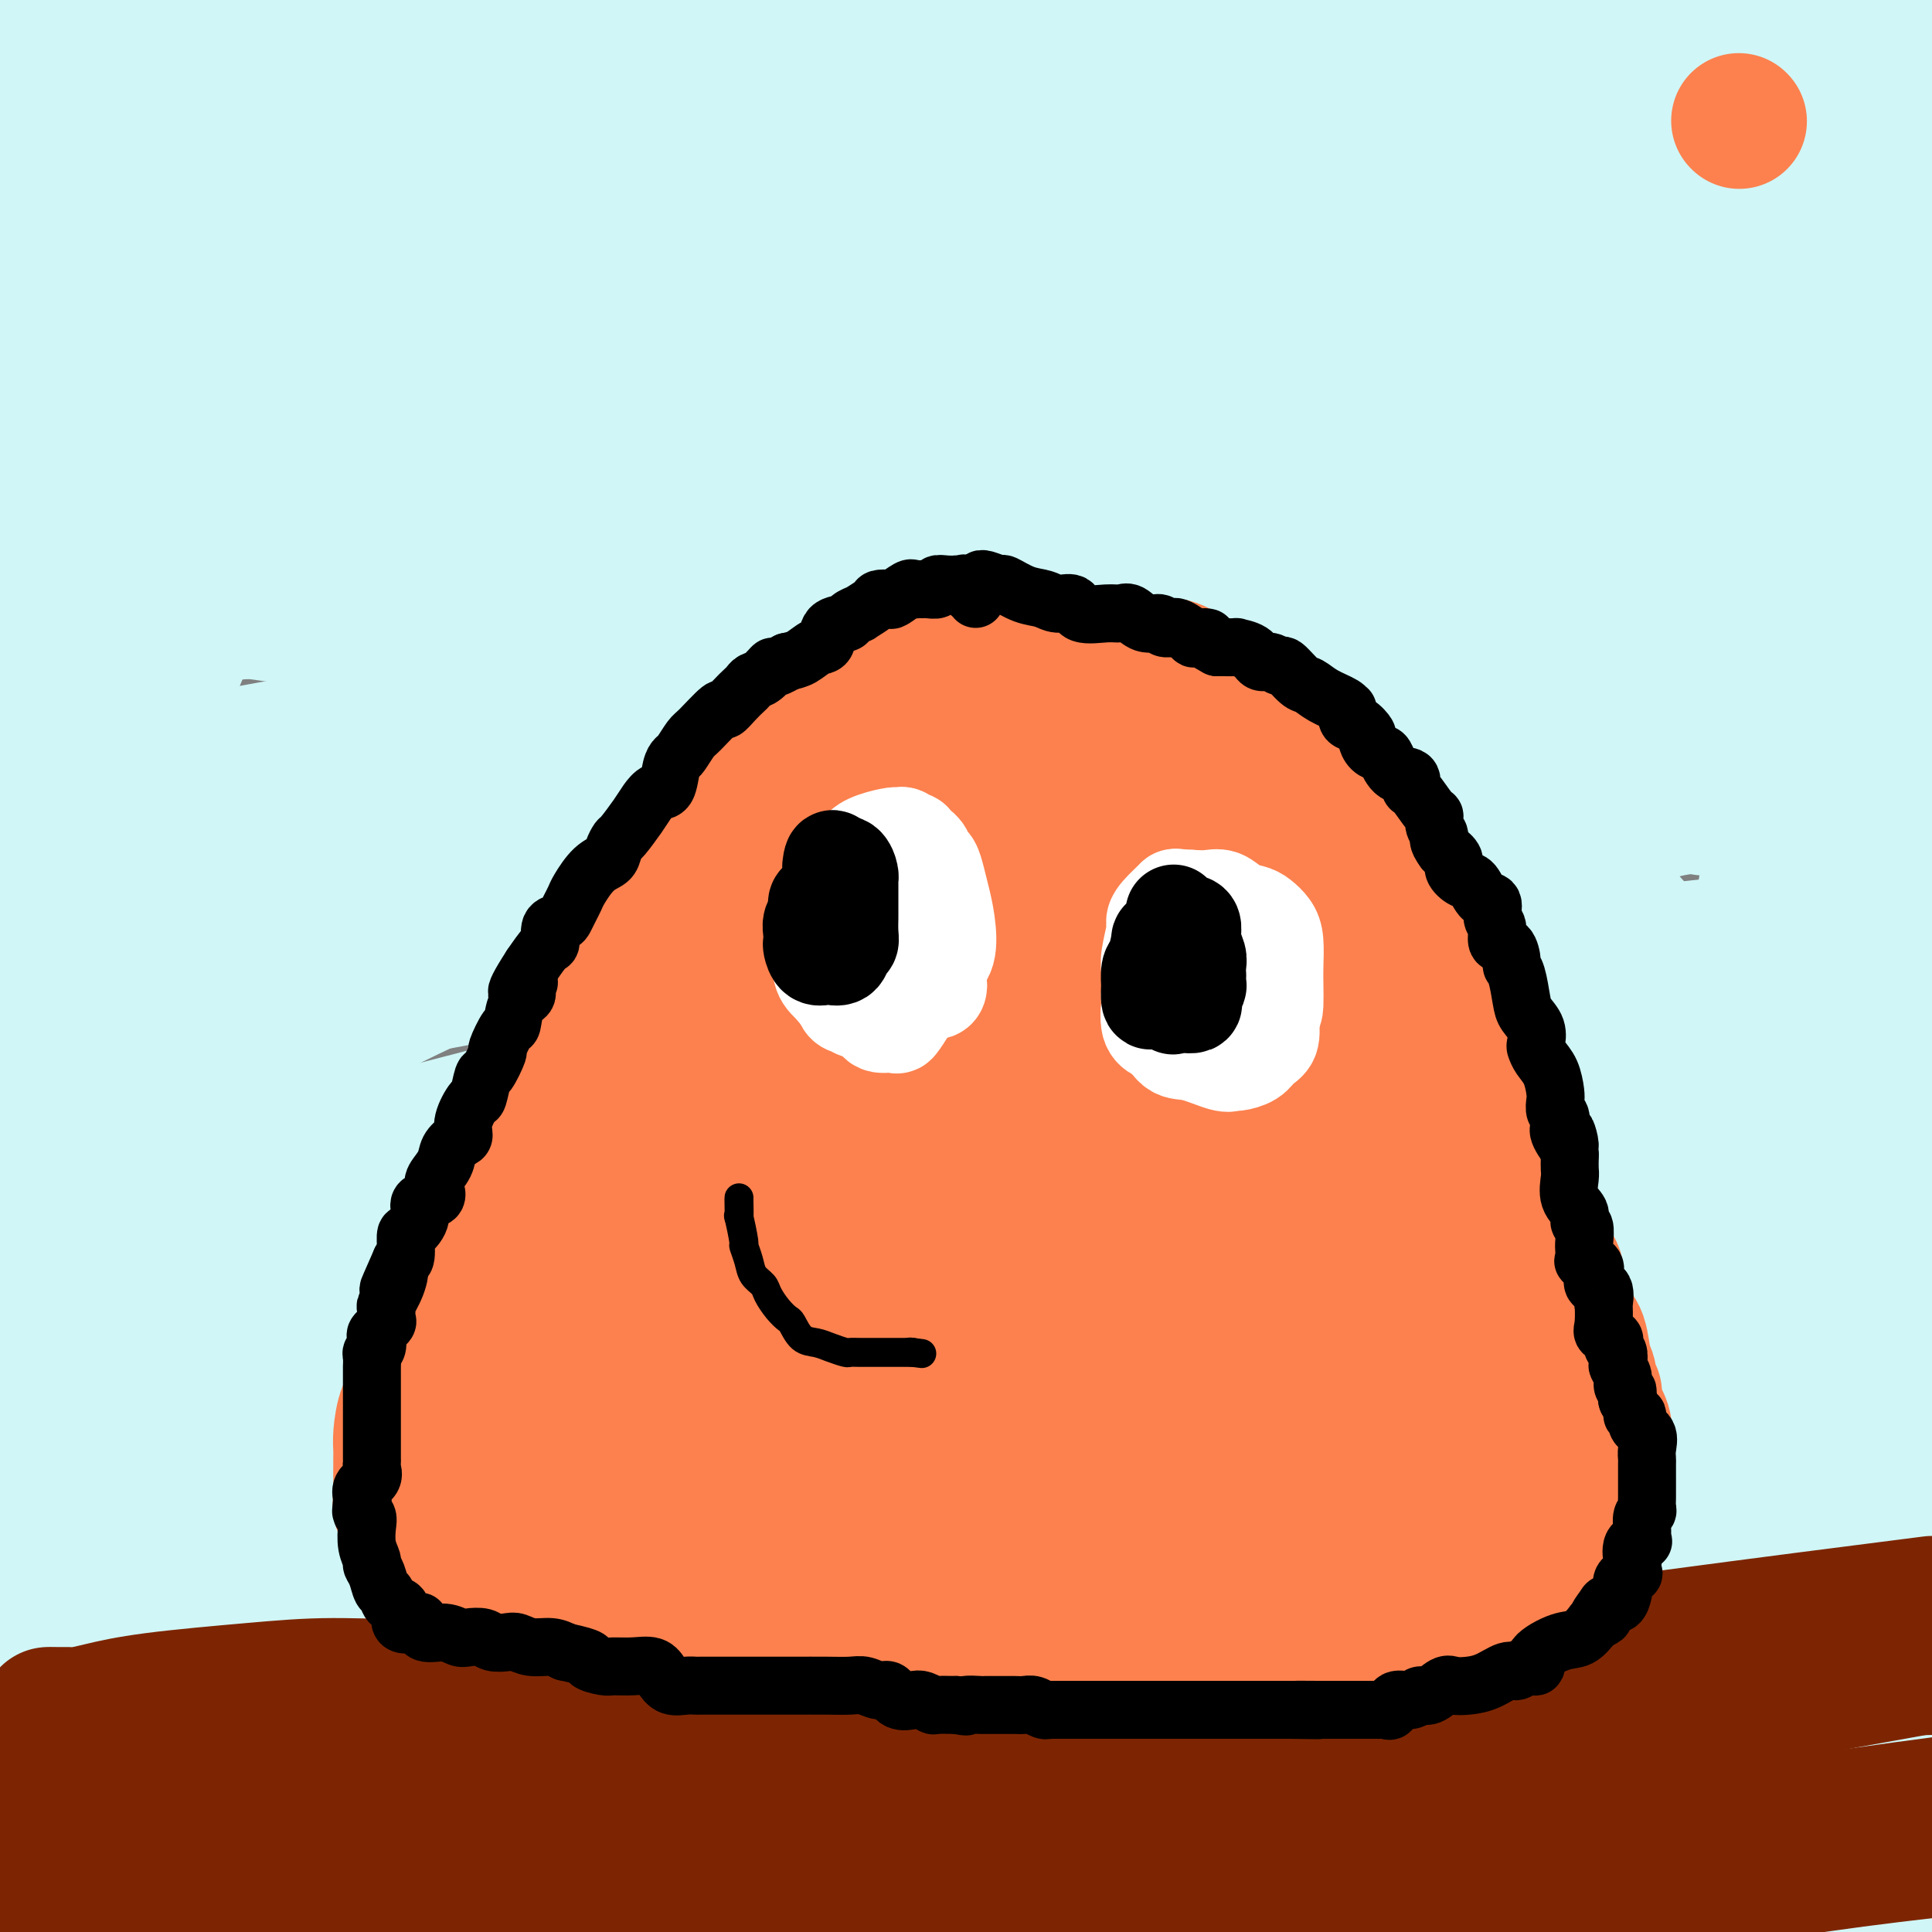 <svg viewBox='0 0 400 400' version='1.1' xmlns='http://www.w3.org/2000/svg' xmlns:xlink='http://www.w3.org/1999/xlink'><rect x="0" y="0" width="400" height="400" fill="#808080" stroke="none"/><g fill='none' stroke='#D0F6F7' stroke-width='28' stroke-linecap='round' stroke-linejoin='round'><path d='M397,348c1.485,-0.110 2.970,-0.221 0,0c-2.970,0.221 -10.393,0.773 -16,2c-5.607,1.227 -9.396,3.128 -15,5c-5.604,1.872 -13.022,3.714 -19,5c-5.978,1.286 -10.517,2.015 -15,3c-4.483,0.985 -8.912,2.225 -10,3c-1.088,0.775 1.164,1.083 3,2c1.836,0.917 3.255,2.442 10,3c6.745,0.558 18.816,0.150 28,0c9.184,-0.150 15.481,-0.043 23,0c7.519,0.043 16.259,0.021 25,0'/><path d='M379,376c4.655,-0.197 9.310,-0.394 0,0c-9.310,0.394 -32.586,1.379 -44,2c-11.414,0.621 -10.967,0.878 -21,2c-10.033,1.122 -30.547,3.111 -41,4c-10.453,0.889 -10.847,0.679 -10,1c0.847,0.321 2.934,1.172 7,2c4.066,0.828 10.110,1.634 18,2c7.890,0.366 17.624,0.291 29,0c11.376,-0.291 24.393,-0.797 39,-1c14.607,-0.203 30.803,-0.101 47,0'/><path d='M376,394c3.333,-0.417 6.667,-0.833 0,0c-6.667,0.833 -23.333,2.917 -40,5'/><path d='M372,396c-2.583,0.583 -5.167,1.167 0,0c5.167,-1.167 18.083,-4.083 31,-7'/><path d='M353,383c0.523,0.115 1.045,0.231 0,0c-1.045,-0.231 -3.658,-0.808 -29,0c-25.342,0.808 -73.414,3.001 -106,5c-32.586,1.999 -49.687,3.802 -69,5c-19.313,1.198 -40.837,1.790 -54,2c-13.163,0.210 -17.965,0.038 -21,0c-3.035,-0.038 -4.304,0.056 -4,0c0.304,-0.056 2.180,-0.264 9,-2c6.820,-1.736 18.584,-5.001 34,-8c15.416,-2.999 34.483,-5.732 54,-10c19.517,-4.268 39.485,-10.072 74,-16c34.515,-5.928 83.576,-11.979 114,-15c30.424,-3.021 42.212,-3.010 54,-3'/><path d='M384,348c5.636,-0.654 11.273,-1.308 0,0c-11.273,1.308 -39.455,4.577 -66,8c-26.545,3.423 -51.455,6.998 -78,12c-26.545,5.002 -54.727,11.429 -83,18c-28.273,6.571 -56.636,13.285 -85,20'/><path d='M154,396c-6.893,1.387 -13.786,2.774 0,0c13.786,-2.774 48.250,-9.708 80,-15c31.750,-5.292 60.786,-8.940 90,-12c29.214,-3.060 58.607,-5.530 88,-8'/><path d='M373,373c8.422,-1.111 16.844,-2.222 0,0c-16.844,2.222 -58.956,7.778 -95,13c-36.044,5.222 -66.022,10.111 -96,15'/><path d='M122,393c-7.738,2.095 -15.476,4.190 0,0c15.476,-4.190 54.167,-14.667 90,-24c35.833,-9.333 68.810,-17.524 101,-24c32.190,-6.476 63.595,-11.238 95,-16'/><path d='M397,323c12.687,-1.494 25.374,-2.989 0,0c-25.374,2.989 -88.809,10.460 -133,16c-44.191,5.540 -69.138,9.147 -97,14c-27.862,4.853 -58.637,10.953 -83,16c-24.363,5.047 -42.312,9.043 -56,12c-13.688,2.957 -23.115,4.875 -27,6c-3.885,1.125 -2.227,1.455 6,0c8.227,-1.455 23.023,-4.697 41,-9c17.977,-4.303 39.136,-9.668 60,-15c20.864,-5.332 41.431,-10.630 77,-18c35.569,-7.370 86.138,-16.813 117,-22c30.862,-5.187 42.018,-6.118 51,-7c8.982,-0.882 15.789,-1.714 19,-2c3.211,-0.286 2.824,-0.027 3,0c0.176,0.027 0.913,-0.180 -3,0c-3.913,0.180 -12.477,0.747 -23,2c-10.523,1.253 -23.006,3.191 -54,10c-30.994,6.809 -80.498,18.487 -117,29c-36.502,10.513 -60.000,19.861 -84,29c-24.000,9.139 -48.500,18.070 -73,27'/><path d='M204,381c-7.363,1.542 -14.726,3.083 0,0c14.726,-3.083 51.542,-10.792 82,-17c30.458,-6.208 54.560,-10.917 73,-14c18.440,-3.083 31.220,-4.542 44,-6'/><path d='M394,337c2.911,-0.265 5.821,-0.530 0,0c-5.821,0.530 -20.375,1.853 -53,6c-32.625,4.147 -83.322,11.116 -123,18c-39.678,6.884 -68.337,13.681 -95,20c-26.663,6.319 -51.332,12.159 -76,18'/><path d='M78,384c-4.740,1.888 -9.479,3.777 0,0c9.479,-3.777 33.178,-13.219 70,-25c36.822,-11.781 86.767,-25.900 121,-35c34.233,-9.100 52.755,-13.181 71,-17c18.245,-3.819 36.213,-7.377 47,-9c10.787,-1.623 14.394,-1.312 18,-1'/><path d='M385,293c2.159,-0.175 4.317,-0.350 0,0c-4.317,0.350 -15.110,1.226 -44,5c-28.890,3.774 -75.878,10.444 -112,18c-36.122,7.556 -61.379,15.996 -90,25c-28.621,9.004 -60.606,18.573 -85,26c-24.394,7.427 -41.197,12.714 -58,18'/><path d='M13,385c-5.410,1.894 -10.820,3.787 0,0c10.820,-3.787 37.869,-13.255 61,-21c23.131,-7.745 42.344,-13.767 80,-25c37.656,-11.233 93.753,-27.678 132,-38c38.247,-10.322 58.642,-14.521 77,-18c18.358,-3.479 34.679,-6.240 51,-9'/><path d='M385,274c6.271,-0.506 12.542,-1.011 0,0c-12.542,1.011 -43.898,3.539 -77,9c-33.102,5.461 -67.951,13.855 -103,23c-35.049,9.145 -70.300,19.041 -109,30c-38.700,10.959 -80.850,22.979 -123,35'/><path d='M47,347c-7.721,2.051 -15.442,4.102 0,0c15.442,-4.102 54.046,-14.357 89,-24c34.954,-9.643 66.257,-18.673 98,-26c31.743,-7.327 63.927,-12.951 101,-18c37.073,-5.049 79.037,-9.525 121,-14'/><path d='M388,277c1.230,-0.191 2.459,-0.383 0,0c-2.459,0.383 -8.608,1.340 -50,9c-41.392,7.660 -118.029,22.024 -171,33c-52.971,10.976 -82.278,18.565 -110,26c-27.722,7.435 -53.861,14.718 -80,22'/><path d='M25,342c-6.715,1.862 -13.431,3.724 0,0c13.431,-3.724 47.008,-13.034 75,-21c27.992,-7.966 50.400,-14.589 88,-23c37.600,-8.411 90.392,-18.611 124,-25c33.608,-6.389 48.031,-8.968 60,-11c11.969,-2.032 21.485,-3.516 31,-5'/><path d='M341,255c7.288,-1.037 14.577,-2.074 0,0c-14.577,2.074 -51.019,7.257 -81,11c-29.981,3.743 -53.500,6.044 -95,14c-41.500,7.956 -100.981,21.565 -129,28c-28.019,6.435 -24.577,5.696 -31,7c-6.423,1.304 -22.712,4.652 -39,8'/><path d='M61,294c-5.698,1.427 -11.395,2.855 0,0c11.395,-2.855 39.884,-9.991 66,-17c26.116,-7.009 49.859,-13.890 75,-20c25.141,-6.110 51.680,-11.447 74,-15c22.320,-3.553 40.420,-5.321 57,-7c16.580,-1.679 31.638,-3.268 38,-4c6.362,-0.732 4.027,-0.607 2,-1c-2.027,-0.393 -3.746,-1.304 -5,-2c-1.254,-0.696 -2.043,-1.176 -19,0c-16.957,1.176 -50.082,4.009 -79,9c-28.918,4.991 -53.627,12.142 -81,20c-27.373,7.858 -57.408,16.423 -86,26c-28.592,9.577 -55.741,20.165 -74,27c-18.259,6.835 -27.630,9.918 -37,13'/><path d='M7,323c-6.344,1.997 -12.688,3.995 0,0c12.688,-3.995 44.406,-13.982 71,-22c26.594,-8.018 48.062,-14.068 75,-22c26.938,-7.932 59.344,-17.745 89,-26c29.656,-8.255 56.561,-14.953 83,-22c26.439,-7.047 52.411,-14.442 71,-19c18.589,-4.558 29.794,-6.279 41,-8'/><path d='M396,195c0.167,0.446 0.333,0.891 0,0c-0.333,-0.891 -1.167,-3.120 -33,0c-31.833,3.120 -94.667,11.589 -141,20c-46.333,8.411 -76.167,16.765 -108,26c-31.833,9.235 -65.667,19.353 -94,28c-28.333,8.647 -51.167,15.824 -74,23'/><path d='M47,261c-9.454,2.206 -18.908,4.412 0,0c18.908,-4.412 66.180,-15.442 110,-24c43.820,-8.558 84.190,-14.643 104,-18c19.810,-3.357 19.061,-3.985 28,-6c8.939,-2.015 27.567,-5.418 39,-8c11.433,-2.582 15.670,-4.343 17,-5c1.330,-0.657 -0.246,-0.209 0,-1c0.246,-0.791 2.315,-2.820 -10,-4c-12.315,-1.180 -39.012,-1.512 -62,0c-22.988,1.512 -42.266,4.869 -78,13c-35.734,8.131 -87.924,21.038 -125,31c-37.076,9.962 -59.038,16.981 -81,24'/><path d='M29,249c-6.132,1.438 -12.264,2.875 0,0c12.264,-2.875 42.924,-10.063 67,-16c24.076,-5.937 41.567,-10.625 70,-18c28.433,-7.375 67.807,-17.438 94,-24c26.193,-6.562 39.203,-9.624 51,-13c11.797,-3.376 22.379,-7.066 29,-9c6.621,-1.934 9.279,-2.113 11,-2c1.721,0.113 2.503,0.519 1,0c-1.503,-0.519 -5.293,-1.964 -14,-3c-8.707,-1.036 -22.332,-1.664 -43,0c-20.668,1.664 -48.379,5.618 -75,9c-26.621,3.382 -52.153,6.190 -83,13c-30.847,6.810 -67.008,17.622 -85,22c-17.992,4.378 -17.815,2.324 -18,2c-0.185,-0.324 -0.733,1.084 0,2c0.733,0.916 2.748,1.340 11,0c8.252,-1.340 22.743,-4.445 58,-11c35.257,-6.555 91.282,-16.560 118,-21c26.718,-4.440 24.131,-3.314 40,-6c15.869,-2.686 50.196,-9.185 76,-14c25.804,-4.815 43.087,-7.947 57,-11c13.913,-3.053 24.457,-6.026 35,-9'/><path d='M360,125c10.482,0.149 20.964,0.298 0,0c-20.964,-0.298 -73.375,-1.042 -130,4c-56.625,5.042 -117.464,15.869 -157,23c-39.536,7.131 -57.768,10.565 -76,14'/><path d='M2,169c-2.932,0.941 -5.863,1.883 0,0c5.863,-1.883 20.522,-6.589 55,-12c34.478,-5.411 88.775,-11.527 112,-14c23.225,-2.473 15.379,-1.304 36,-4c20.621,-2.696 69.711,-9.257 96,-12c26.289,-2.743 29.779,-1.668 35,-2c5.221,-0.332 12.173,-2.070 16,-3c3.827,-0.930 4.531,-1.050 4,-2c-0.531,-0.950 -2.295,-2.730 -11,-4c-8.705,-1.270 -24.352,-2.031 -40,-3c-15.648,-0.969 -31.297,-2.146 -72,0c-40.703,2.146 -106.458,7.616 -149,11c-42.542,3.384 -61.869,4.681 -76,6c-14.131,1.319 -23.065,2.659 -32,4'/><path d='M12,126c-10.475,1.906 -20.950,3.812 0,0c20.950,-3.812 73.324,-13.342 110,-19c36.676,-5.658 57.652,-7.444 83,-10c25.348,-2.556 55.067,-5.881 78,-8c22.933,-2.119 39.081,-3.033 54,-5c14.919,-1.967 28.608,-4.987 34,-6c5.392,-1.013 2.487,-0.019 1,0c-1.487,0.019 -1.558,-0.938 -2,-2c-0.442,-1.062 -1.257,-2.228 -17,-4c-15.743,-1.772 -46.414,-4.149 -74,-5c-27.586,-0.851 -52.088,-0.175 -78,0c-25.912,0.175 -53.234,-0.150 -75,0c-21.766,0.150 -37.975,0.774 -49,1c-11.025,0.226 -16.866,0.053 -20,0c-3.134,-0.053 -3.561,0.013 -4,0c-0.439,-0.013 -0.890,-0.106 3,0c3.890,0.106 12.120,0.412 19,0c6.880,-0.412 12.411,-1.543 36,-3c23.589,-1.457 65.238,-3.240 96,-6c30.762,-2.760 50.639,-6.497 72,-9c21.361,-2.503 44.208,-3.771 61,-5c16.792,-1.229 27.530,-2.418 35,-3c7.470,-0.582 11.672,-0.556 13,-1c1.328,-0.444 -0.220,-1.356 -4,-2c-3.780,-0.644 -9.794,-1.018 -22,-2c-12.206,-0.982 -30.604,-2.570 -48,-4c-17.396,-1.430 -33.788,-2.700 -65,-3c-31.212,-0.300 -77.242,0.370 -108,0c-30.758,-0.370 -46.244,-1.780 -59,-2c-12.756,-0.220 -22.780,0.748 -29,1c-6.220,0.252 -8.634,-0.214 -9,0c-0.366,0.214 1.317,1.107 3,2'/><path d='M47,31c5.344,0.308 17.203,0.079 32,0c14.797,-0.079 32.531,-0.007 53,0c20.469,0.007 43.674,-0.051 65,0c21.326,0.051 40.773,0.211 66,0c25.227,-0.211 56.232,-0.795 74,-2c17.768,-1.205 22.297,-3.032 26,-4c3.703,-0.968 6.580,-1.075 7,-2c0.420,-0.925 -1.617,-2.666 -3,-4c-1.383,-1.334 -2.111,-2.261 -16,-5c-13.889,-2.739 -40.937,-7.289 -65,-10c-24.063,-2.711 -45.141,-3.582 -70,-4c-24.859,-0.418 -53.501,-0.382 -80,0c-26.499,0.382 -50.857,1.109 -75,3c-24.143,1.891 -48.072,4.945 -72,8'/><path d='M1,17c-2.429,-0.122 -4.859,-0.244 0,0c4.859,0.244 17.006,0.852 46,2c28.994,1.148 74.833,2.834 108,4c33.167,1.166 53.661,1.812 75,2c21.339,0.188 43.524,-0.082 62,0c18.476,0.082 33.243,0.517 45,0c11.757,-0.517 20.503,-1.987 24,-3c3.497,-1.013 1.747,-1.570 0,-3c-1.747,-1.430 -3.489,-3.734 -9,-6c-5.511,-2.266 -14.791,-4.495 -24,-7c-9.209,-2.505 -18.345,-5.287 -45,-7c-26.655,-1.713 -70.827,-2.356 -115,-3'/><path d='M25,3c2.583,-0.250 5.167,-0.500 0,0c-5.167,0.500 -18.083,1.750 -31,3'/><path d='M-2,13c-1.365,-0.085 -2.729,-0.171 0,0c2.729,0.171 9.552,0.598 17,0c7.448,-0.598 15.522,-2.222 22,-4c6.478,-1.778 11.359,-3.709 13,-5c1.641,-1.291 0.040,-1.940 -2,-3c-2.040,-1.060 -4.520,-2.530 -7,-4'/><path d='M27,1c-0.003,-1.075 -0.006,-2.150 0,0c0.006,2.150 0.020,7.524 0,14c-0.020,6.476 -0.076,14.055 0,25c0.076,10.945 0.283,25.255 0,38c-0.283,12.745 -1.057,23.926 0,36c1.057,12.074 3.943,25.041 5,33c1.057,7.959 0.283,10.911 0,14c-0.283,3.089 -0.076,6.313 0,8c0.076,1.687 0.019,1.835 0,2c-0.019,0.165 -0.000,0.348 0,1c0.000,0.652 -0.017,1.775 0,-3c0.017,-4.775 0.069,-15.447 0,-27c-0.069,-11.553 -0.260,-23.985 -1,-30c-0.740,-6.015 -2.031,-5.612 -3,-18c-0.969,-12.388 -1.616,-37.568 -2,-51c-0.384,-13.432 -0.504,-15.115 -1,-20c-0.496,-4.885 -1.368,-12.972 -2,-8c-0.632,4.972 -1.025,23.004 -2,44c-0.975,20.996 -2.530,44.955 -4,70c-1.470,25.045 -2.853,51.176 -3,73c-0.147,21.824 0.941,39.339 2,56c1.059,16.661 2.089,32.466 3,41c0.911,8.534 1.705,9.798 2,11c0.295,1.202 0.093,2.342 0,3c-0.093,0.658 -0.077,0.834 0,-7c0.077,-7.834 0.217,-23.677 0,-40c-0.217,-16.323 -0.789,-33.125 -1,-52c-0.211,-18.875 -0.060,-39.821 0,-58c0.060,-18.179 0.030,-33.589 0,-49'/><path d='M20,107c-0.159,-37.332 -0.056,-27.661 0,-31c0.056,-3.339 0.066,-19.688 0,-26c-0.066,-6.312 -0.209,-2.587 0,-3c0.209,-0.413 0.769,-4.966 0,1c-0.769,5.966 -2.868,22.450 -4,29c-1.132,6.550 -1.298,3.167 -4,37c-2.702,33.833 -7.941,104.883 -9,149c-1.059,44.117 2.061,61.301 5,78c2.939,16.699 5.697,32.914 8,45c2.303,12.086 4.152,20.043 6,28'/><path d='M24,378c0.237,8.331 0.475,16.662 0,0c-0.475,-16.662 -1.661,-58.317 -3,-88c-1.339,-29.683 -2.831,-47.393 -4,-68c-1.169,-20.607 -2.015,-44.110 -3,-63c-0.985,-18.890 -2.108,-33.167 -4,-52c-1.892,-18.833 -4.551,-42.220 -6,-55c-1.449,-12.780 -1.687,-14.951 -2,-17c-0.313,-2.049 -0.700,-3.975 -1,-6c-0.300,-2.025 -0.514,-4.150 -2,8c-1.486,12.150 -4.243,38.575 -7,65'/><path d='M10,231c-0.235,-0.536 -0.470,-1.072 0,0c0.470,1.072 1.647,3.752 2,5c0.353,1.248 -0.116,1.065 0,0c0.116,-1.065 0.819,-3.012 2,-11c1.181,-7.988 2.841,-22.018 4,-35c1.159,-12.982 1.818,-24.916 3,-37c1.182,-12.084 2.886,-24.316 4,-33c1.114,-8.684 1.636,-13.818 2,-19c0.364,-5.182 0.569,-10.412 4,-17c3.431,-6.588 10.088,-14.535 16,-19c5.912,-4.465 11.078,-5.448 17,-7c5.922,-1.552 12.600,-3.673 18,-5c5.400,-1.327 9.524,-1.860 14,-2c4.476,-0.140 9.305,0.112 13,0c3.695,-0.112 6.255,-0.588 7,-1c0.745,-0.412 -0.326,-0.760 0,-1c0.326,-0.240 2.049,-0.374 -3,0c-5.049,0.374 -16.869,1.255 -30,3c-13.131,1.745 -27.574,4.354 -42,7c-14.426,2.646 -28.836,5.327 -39,7c-10.164,1.673 -16.082,2.336 -22,3'/><path d='M14,75c-3.883,0.130 -7.765,0.259 0,0c7.765,-0.259 27.178,-0.907 59,-3c31.822,-2.093 76.055,-5.630 105,-8c28.945,-2.370 42.604,-3.574 57,-5c14.396,-1.426 29.529,-3.075 39,-4c9.471,-0.925 13.279,-1.125 16,-1c2.721,0.125 4.355,0.574 2,-1c-2.355,-1.574 -8.698,-5.172 -18,-7c-9.302,-1.828 -21.561,-1.885 -40,-2c-18.439,-0.115 -43.056,-0.289 -67,0c-23.944,0.289 -47.216,1.039 -77,2c-29.784,0.961 -66.081,2.132 -83,3c-16.919,0.868 -14.459,1.434 -12,2'/><path d='M-1,53c-2.285,-0.129 -4.570,-0.259 0,0c4.570,0.259 15.995,0.906 30,2c14.005,1.094 30.589,2.633 73,4c42.411,1.367 110.649,2.560 158,3c47.351,0.440 73.815,0.126 103,0c29.185,-0.126 61.093,-0.063 93,0'/><path d='M294,29c6.727,0.348 13.454,0.697 0,0c-13.454,-0.697 -47.088,-2.439 -69,-3c-21.912,-0.561 -32.103,0.059 -39,0c-6.897,-0.059 -10.500,-0.798 -11,-1c-0.500,-0.202 2.102,0.132 6,0c3.898,-0.132 9.093,-0.732 17,-2c7.907,-1.268 18.528,-3.204 32,-4c13.472,-0.796 29.797,-0.450 46,-2c16.203,-1.550 32.286,-4.994 52,-7c19.714,-2.006 43.061,-2.573 56,-3c12.939,-0.427 15.469,-0.713 18,-1'/><path d='M372,0c0.459,-0.030 0.918,-0.059 0,0c-0.918,0.059 -3.213,0.207 -6,0c-2.787,-0.207 -6.067,-0.768 -7,-1c-0.933,-0.232 0.482,-0.134 3,0c2.518,0.134 6.139,0.305 11,1c4.861,0.695 10.960,1.913 17,3c6.040,1.087 12.020,2.044 18,3'/><path d='M394,6c0.926,0.174 1.852,0.348 0,0c-1.852,-0.348 -6.483,-1.218 -9,-2c-2.517,-0.782 -2.920,-1.476 -3,-1c-0.080,0.476 0.161,2.123 0,4c-0.161,1.877 -0.726,3.986 0,8c0.726,4.014 2.744,9.934 4,14c1.256,4.066 1.752,6.278 3,16c1.248,9.722 3.248,26.954 4,42c0.752,15.046 0.254,27.906 0,42c-0.254,14.094 -0.265,29.421 0,42c0.265,12.579 0.807,22.411 1,34c0.193,11.589 0.037,24.937 0,33c-0.037,8.063 0.046,10.841 0,14c-0.046,3.159 -0.220,6.699 -1,8c-0.780,1.301 -2.166,0.362 -3,1c-0.834,0.638 -1.115,2.853 -2,0c-0.885,-2.853 -2.372,-10.773 -3,-17c-0.628,-6.227 -0.396,-10.761 -1,-20c-0.604,-9.239 -2.045,-23.184 -3,-36c-0.955,-12.816 -1.426,-24.504 0,-47c1.426,-22.496 4.747,-55.802 6,-73c1.253,-17.198 0.437,-18.289 0,-22c-0.437,-3.711 -0.496,-10.042 0,-14c0.496,-3.958 1.548,-5.543 2,-7c0.452,-1.457 0.305,-2.785 0,-2c-0.305,0.785 -0.769,3.685 0,9c0.769,5.315 2.772,13.046 0,33c-2.772,19.954 -10.320,52.132 -17,85c-6.680,32.868 -12.491,66.426 -15,106c-2.509,39.574 -1.717,85.164 0,112c1.717,26.836 4.358,34.918 7,43'/><path d='M374,398c-0.346,4.472 -0.692,8.943 0,0c0.692,-8.943 2.422,-31.302 3,-53c0.578,-21.698 0.005,-42.735 0,-64c-0.005,-21.265 0.558,-42.759 -3,-69c-3.558,-26.241 -11.236,-57.229 -16,-74c-4.764,-16.771 -6.612,-19.324 -9,-23c-2.388,-3.676 -5.315,-8.473 -7,-11c-1.685,-2.527 -2.128,-2.783 -4,-1c-1.872,1.783 -5.172,5.604 -8,11c-2.828,5.396 -5.183,12.367 -6,20c-0.817,7.633 -0.098,15.930 0,23c0.098,7.070 -0.427,12.914 4,21c4.427,8.086 13.805,18.415 21,24c7.195,5.585 12.206,6.427 20,7c7.794,0.573 18.370,0.878 26,-3c7.630,-3.878 12.315,-11.939 17,-20'/><path d='M387,124c1.843,0.724 3.686,1.448 0,0c-3.686,-1.448 -12.900,-5.069 -28,-7c-15.100,-1.931 -36.087,-2.172 -54,0c-17.913,2.172 -32.754,6.755 -39,9c-6.246,2.245 -3.898,2.150 -3,3c0.898,0.850 0.347,2.643 0,5c-0.347,2.357 -0.488,5.277 6,9c6.488,3.723 19.606,8.249 31,10c11.394,1.751 21.064,0.727 33,0c11.936,-0.727 26.137,-1.157 38,-3c11.863,-1.843 21.390,-5.098 28,-8c6.610,-2.902 10.305,-5.451 14,-8'/><path d='M381,114c3.087,0.196 6.174,0.392 0,0c-6.174,-0.392 -21.610,-1.370 -44,-2c-22.390,-0.630 -51.734,-0.910 -69,0c-17.266,0.910 -22.452,3.010 -26,4c-3.548,0.990 -5.456,0.870 -7,2c-1.544,1.130 -2.723,3.510 2,6c4.723,2.490 15.348,5.090 27,6c11.652,0.910 24.329,0.130 41,0c16.671,-0.130 37.334,0.392 56,0c18.666,-0.392 35.333,-1.696 52,-3'/><path d='M388,101c4.996,-0.132 9.992,-0.264 0,0c-9.992,0.264 -34.972,0.924 -73,6c-38.028,5.076 -89.102,14.566 -121,20c-31.898,5.434 -44.619,6.810 -53,8c-8.381,1.190 -12.423,2.192 -15,3c-2.577,0.808 -3.690,1.421 0,2c3.690,0.579 12.182,1.125 23,1c10.818,-0.125 23.962,-0.920 43,-3c19.038,-2.080 43.972,-5.445 67,-9c23.028,-3.555 44.151,-7.302 69,-12c24.849,-4.698 53.425,-10.349 82,-16'/><path d='M383,88c11.295,0.198 22.590,0.396 0,0c-22.590,-0.396 -79.065,-1.384 -122,0c-42.935,1.384 -72.329,5.142 -105,9c-32.671,3.858 -68.620,7.817 -97,11c-28.380,3.183 -49.190,5.592 -70,8'/><path d='M34,111c-5.390,1.019 -10.780,2.038 0,0c10.780,-2.038 37.729,-7.133 77,-13c39.271,-5.867 90.862,-12.507 123,-17c32.138,-4.493 44.821,-6.839 55,-8c10.179,-1.161 17.853,-1.137 22,-1c4.147,0.137 4.768,0.386 3,-1c-1.768,-1.386 -5.926,-4.407 -14,-6c-8.074,-1.593 -20.063,-1.759 -34,-2c-13.937,-0.241 -29.823,-0.556 -58,0c-28.177,0.556 -68.646,1.982 -103,4c-34.354,2.018 -62.593,4.627 -76,6c-13.407,1.373 -11.981,1.509 -13,2c-1.019,0.491 -4.482,1.337 5,1c9.482,-0.337 31.910,-1.855 52,-3c20.090,-1.145 37.842,-1.916 63,-3c25.158,-1.084 57.723,-2.482 76,-3c18.277,-0.518 22.266,-0.156 25,0c2.734,0.156 4.213,0.105 6,0c1.787,-0.105 3.882,-0.264 0,1c-3.882,1.264 -13.740,3.949 -25,7c-11.260,3.051 -23.921,6.466 -39,10c-15.079,3.534 -32.576,7.186 -50,11c-17.424,3.814 -34.777,7.789 -46,11c-11.223,3.211 -16.318,5.656 -19,8c-2.682,2.344 -2.953,4.586 -1,7c1.953,2.414 6.128,5.000 13,6c6.872,1.000 16.440,0.412 27,1c10.560,0.588 22.112,2.351 35,3c12.888,0.649 27.111,0.186 34,0c6.889,-0.186 6.445,-0.093 6,0'/><path d='M178,132c13.971,0.052 -2.102,-1.818 -10,-3c-7.898,-1.182 -7.622,-1.678 -27,-4c-19.378,-2.322 -58.409,-6.471 -84,-8c-25.591,-1.529 -37.740,-0.437 -46,0c-8.260,0.437 -12.630,0.218 -17,0'/><path d='M4,120c-2.720,-0.360 -5.439,-0.719 0,0c5.439,0.719 19.038,2.517 37,5c17.962,2.483 40.288,5.649 62,8c21.712,2.351 42.811,3.885 75,9c32.189,5.115 75.470,13.809 100,19c24.530,5.191 30.310,6.877 35,8c4.690,1.123 8.292,1.683 10,2c1.708,0.317 1.523,0.390 -8,0c-9.523,-0.390 -28.385,-1.244 -46,-2c-17.615,-0.756 -33.982,-1.412 -55,-2c-21.018,-0.588 -46.685,-1.106 -73,0c-26.315,1.106 -53.277,3.836 -77,6c-23.723,2.164 -44.207,3.761 -55,5c-10.793,1.239 -11.897,2.119 -13,3'/><path d='M5,182c-2.227,0.023 -4.454,0.046 0,0c4.454,-0.046 15.589,-0.163 28,0c12.411,0.163 26.098,0.604 54,-2c27.902,-2.604 70.017,-8.253 98,-11c27.983,-2.747 41.832,-2.593 54,-3c12.168,-0.407 22.654,-1.374 30,-2c7.346,-0.626 11.553,-0.910 14,-1c2.447,-0.090 3.135,0.016 1,0c-2.135,-0.016 -7.094,-0.152 -15,0c-7.906,0.152 -18.759,0.593 -37,3c-18.241,2.407 -43.869,6.779 -67,11c-23.131,4.221 -43.766,8.290 -73,14c-29.234,5.710 -67.067,13.060 -85,17c-17.933,3.940 -15.967,4.470 -14,5'/><path d='M5,214c-0.409,0.012 -0.819,0.024 0,0c0.819,-0.024 2.866,-0.083 24,-5c21.134,-4.917 61.354,-14.693 83,-20c21.646,-5.307 24.717,-6.147 29,-7c4.283,-0.853 9.779,-1.720 12,-2c2.221,-0.280 1.166,0.028 1,0c-0.166,-0.028 0.557,-0.392 -2,0c-2.557,0.392 -8.395,1.538 -16,4c-7.605,2.462 -16.977,6.239 -28,11c-11.023,4.761 -23.696,10.507 -42,20c-18.304,9.493 -42.237,22.735 -54,30c-11.763,7.265 -11.354,8.553 -12,10c-0.646,1.447 -2.346,3.053 -2,4c0.346,0.947 2.739,1.236 5,2c2.261,0.764 4.389,2.002 13,1c8.611,-1.002 23.704,-4.245 34,-7c10.296,-2.755 15.795,-5.020 20,-7c4.205,-1.980 7.114,-3.673 8,-4c0.886,-0.327 -0.253,0.712 0,0c0.253,-0.712 1.896,-3.175 -4,-3c-5.896,0.175 -19.331,2.987 -30,6c-10.669,3.013 -18.570,6.225 -25,9c-6.430,2.775 -11.387,5.112 -14,6c-2.613,0.888 -2.882,0.325 -2,1c0.882,0.675 2.914,2.587 7,4c4.086,1.413 10.225,2.326 18,2c7.775,-0.326 17.187,-1.891 26,-3c8.813,-1.109 17.027,-1.761 27,-2c9.973,-0.239 21.704,-0.064 27,0c5.296,0.064 4.157,0.017 4,0c-0.157,-0.017 0.670,-0.005 -1,1c-1.670,1.005 -5.835,3.002 -10,5'/><path d='M101,270c-4.517,1.528 -10.310,2.348 -19,4c-8.690,1.652 -20.277,4.136 -25,5c-4.723,0.864 -2.581,0.107 -1,0c1.581,-0.107 2.600,0.437 6,0c3.400,-0.437 9.180,-1.856 18,-4c8.820,-2.144 20.678,-5.012 29,-7c8.322,-1.988 13.107,-3.097 17,-4c3.893,-0.903 6.892,-1.600 8,-2c1.108,-0.400 0.323,-0.503 1,-1c0.677,-0.497 2.814,-1.387 -2,0c-4.814,1.387 -16.579,5.052 -30,9c-13.421,3.948 -28.498,8.178 -44,13c-15.502,4.822 -31.429,10.235 -43,14c-11.571,3.765 -18.785,5.883 -26,8'/><path d='M3,305c-2.159,0.750 -4.317,1.501 0,0c4.317,-1.501 15.110,-5.252 25,-8c9.890,-2.748 18.877,-4.491 36,-9c17.123,-4.509 42.381,-11.783 57,-16c14.619,-4.217 18.598,-5.376 22,-6c3.402,-0.624 6.225,-0.711 8,-1c1.775,-0.289 2.502,-0.778 0,-1c-2.502,-0.222 -8.231,-0.176 -15,0c-6.769,0.176 -14.576,0.484 -27,2c-12.424,1.516 -29.464,4.241 -45,7c-15.536,2.759 -29.567,5.550 -41,8c-11.433,2.450 -20.266,4.557 -25,6c-4.734,1.443 -5.367,2.221 -6,3'/><path d='M4,292c-1.204,0.025 -2.407,0.049 0,0c2.407,-0.049 8.426,-0.173 13,0c4.574,0.173 7.704,0.642 12,0c4.296,-0.642 9.759,-2.394 12,-4c2.241,-1.606 1.259,-3.065 1,-5c-0.259,-1.935 0.206,-4.345 0,-7c-0.206,-2.655 -1.083,-5.555 -3,-12c-1.917,-6.445 -4.873,-16.436 -7,-26c-2.127,-9.564 -3.423,-18.700 -4,-30c-0.577,-11.300 -0.433,-24.764 0,-35c0.433,-10.236 1.157,-17.245 2,-21c0.843,-3.755 1.804,-4.257 4,-9c2.196,-4.743 5.625,-13.728 8,-19c2.375,-5.272 3.695,-6.833 6,-10c2.305,-3.167 5.595,-7.942 7,-10c1.405,-2.058 0.924,-1.400 1,-2c0.076,-0.600 0.707,-2.459 0,-4c-0.707,-1.541 -2.753,-2.763 -4,-4c-1.247,-1.237 -1.695,-2.488 -2,-3c-0.305,-0.512 -0.468,-0.285 1,0c1.468,0.285 4.566,0.626 8,1c3.434,0.374 7.204,0.780 15,2c7.796,1.220 19.619,3.255 26,4c6.381,0.745 7.318,0.200 8,0c0.682,-0.200 1.107,-0.054 1,0c-0.107,0.054 -0.745,0.015 -4,0c-3.255,-0.015 -9.128,-0.008 -15,0'/><path d='M90,98c-5.147,-0.443 -9.013,-1.552 -12,-2c-2.987,-0.448 -5.093,-0.236 -4,0c1.093,0.236 5.386,0.494 11,0c5.614,-0.494 12.549,-1.741 20,-2c7.451,-0.259 15.417,0.469 23,0c7.583,-0.469 14.782,-2.134 20,-3c5.218,-0.866 8.455,-0.933 10,-1c1.545,-0.067 1.399,-0.133 0,-1c-1.399,-0.867 -4.052,-2.533 -9,-4c-4.948,-1.467 -12.190,-2.733 -21,-4c-8.810,-1.267 -19.186,-2.536 -32,-3c-12.814,-0.464 -28.065,-0.125 -35,0c-6.935,0.125 -5.553,0.036 -5,0c0.553,-0.036 0.276,-0.018 0,0'/></g>
<g fill='none' stroke='#7D2502' stroke-width='28' stroke-linecap='round' stroke-linejoin='round'><path d='M14,355c-0.584,-0.001 -1.167,-0.003 -2,0c-0.833,0.003 -1.915,0.009 -2,0c-0.085,-0.009 0.827,-0.033 2,0c1.173,0.033 2.608,0.124 4,0c1.392,-0.124 2.743,-0.462 5,-1c2.257,-0.538 5.422,-1.276 11,-2c5.578,-0.724 13.569,-1.434 20,-2c6.431,-0.566 11.303,-0.987 17,-1c5.697,-0.013 12.219,0.381 20,0c7.781,-0.381 16.821,-1.538 24,-2c7.179,-0.462 12.499,-0.229 23,0c10.501,0.229 26.184,0.454 39,0c12.816,-0.454 22.764,-1.586 32,-2c9.236,-0.414 17.759,-0.111 27,0c9.241,0.111 19.199,0.030 32,0c12.801,-0.030 28.447,-0.008 39,0c10.553,0.008 16.015,0.001 22,0c5.985,-0.001 12.494,0.003 18,0c5.506,-0.003 10.011,-0.015 13,0c2.989,0.015 4.464,0.057 6,0c1.536,-0.057 3.133,-0.211 2,0c-1.133,0.211 -4.997,0.788 -8,1c-3.003,0.212 -5.144,0.061 -13,0c-7.856,-0.061 -21.428,-0.030 -35,0'/><path d='M310,346c-12.565,0.910 -16.978,2.686 -20,3c-3.022,0.314 -4.655,-0.834 -11,0c-6.345,0.834 -17.403,3.650 -27,5c-9.597,1.350 -17.734,1.235 -34,4c-16.266,2.765 -40.660,8.410 -58,12c-17.340,3.590 -27.624,5.125 -39,8c-11.376,2.875 -23.843,7.090 -35,10c-11.157,2.910 -21.004,4.514 -29,6c-7.996,1.486 -14.142,2.853 -19,4c-4.858,1.147 -8.429,2.073 -12,3'/><path d='M65,393c-3.475,0.692 -6.949,1.385 0,0c6.949,-1.385 24.322,-4.847 37,-8c12.678,-3.153 20.662,-5.997 43,-11c22.338,-5.003 59.029,-12.166 85,-17c25.971,-4.834 41.223,-7.340 59,-10c17.777,-2.660 38.079,-5.474 57,-8c18.921,-2.526 36.460,-4.763 54,-7'/><path d='M365,341c4.303,-0.663 8.606,-1.326 0,0c-8.606,1.326 -30.120,4.642 -48,7c-17.880,2.358 -32.124,3.760 -56,8c-23.876,4.240 -57.384,11.319 -78,16c-20.616,4.681 -28.341,6.963 -36,9c-7.659,2.037 -15.251,3.827 -20,5c-4.749,1.173 -6.656,1.728 -8,2c-1.344,0.272 -2.127,0.259 0,0c2.127,-0.259 7.164,-0.766 13,-2c5.836,-1.234 12.473,-3.195 25,-6c12.527,-2.805 30.945,-6.453 47,-9c16.055,-2.547 29.745,-3.993 56,-8c26.255,-4.007 65.073,-10.573 92,-14c26.927,-3.427 41.964,-3.713 57,-4'/><path d='M332,365c5.951,-0.986 11.901,-1.971 0,0c-11.901,1.971 -41.654,6.900 -64,11c-22.346,4.100 -37.285,7.373 -52,11c-14.715,3.627 -29.204,7.608 -38,10c-8.796,2.392 -11.898,3.196 -15,4'/><path d='M175,396c-1.750,0.758 -3.499,1.515 0,0c3.499,-1.515 12.247,-5.303 35,-11c22.753,-5.697 59.510,-13.303 86,-19c26.490,-5.697 42.711,-9.485 60,-13c17.289,-3.515 35.644,-6.758 54,-10'/><path d='M345,368c6.244,-1.822 12.489,-3.644 0,0c-12.489,3.644 -43.711,12.756 -66,19c-22.289,6.244 -35.644,9.622 -49,13'/><path d='M279,393c-4.673,0.810 -9.345,1.619 0,0c9.345,-1.619 32.708,-5.667 53,-9c20.292,-3.333 37.512,-5.952 52,-8c14.488,-2.048 26.244,-3.524 38,-5'/><path d='M376,379c5.301,-0.856 10.601,-1.712 0,0c-10.601,1.712 -37.105,5.993 -54,10c-16.895,4.007 -24.182,7.740 -31,9c-6.818,1.260 -13.167,0.048 -13,0c0.167,-0.048 6.849,1.070 15,0c8.151,-1.070 17.771,-4.326 30,-7c12.229,-2.674 27.065,-4.764 41,-6c13.935,-1.236 26.967,-1.618 40,-2'/><path d='M372,383c2.348,-0.536 4.696,-1.071 0,0c-4.696,1.071 -16.436,3.750 -23,5c-6.564,1.250 -7.952,1.073 -9,1c-1.048,-0.073 -1.756,-0.042 -1,0c0.756,0.042 2.976,0.094 7,0c4.024,-0.094 9.853,-0.333 16,-1c6.147,-0.667 12.614,-1.762 22,-3c9.386,-1.238 21.693,-2.619 34,-4'/><path d='M397,382c2.418,-0.343 4.836,-0.685 0,0c-4.836,0.685 -16.928,2.398 -26,3c-9.072,0.602 -15.126,0.092 -21,0c-5.874,-0.092 -11.568,0.234 -16,0c-4.432,-0.234 -7.602,-1.028 -11,-2c-3.398,-0.972 -7.026,-2.121 -9,-3c-1.974,-0.879 -2.296,-1.489 -3,-2c-0.704,-0.511 -1.791,-0.923 -2,-1c-0.209,-0.077 0.462,0.182 0,0c-0.462,-0.182 -2.055,-0.806 -3,-1c-0.945,-0.194 -1.243,0.041 -1,0c0.243,-0.041 1.028,-0.358 4,-1c2.972,-0.642 8.133,-1.608 13,-3c4.867,-1.392 9.441,-3.209 16,-4c6.559,-0.791 15.102,-0.556 19,-1c3.898,-0.444 3.150,-1.567 3,-2c-0.150,-0.433 0.299,-0.174 -6,0c-6.299,0.174 -19.344,0.264 -32,0c-12.656,-0.264 -24.923,-0.883 -39,0c-14.077,0.883 -29.965,3.267 -55,6c-25.035,2.733 -59.217,5.815 -91,9c-31.783,3.185 -61.169,6.472 -80,8c-18.831,1.528 -27.108,1.296 -36,2c-8.892,0.704 -18.398,2.344 -23,3c-4.602,0.656 -4.301,0.328 -4,0'/><path d='M2,391c-3.572,0.598 -7.145,1.197 0,0c7.145,-1.197 25.007,-4.189 32,-5c6.993,-0.811 3.115,0.558 14,-1c10.885,-1.558 36.531,-6.043 53,-8c16.469,-1.957 23.762,-1.386 28,-2c4.238,-0.614 5.423,-2.413 10,-3c4.577,-0.587 12.548,0.039 14,0c1.452,-0.039 -3.615,-0.743 -9,-1c-5.385,-0.257 -11.089,-0.067 -18,0c-6.911,0.067 -15.028,0.010 -25,0c-9.972,-0.010 -21.800,0.027 -32,1c-10.200,0.973 -18.773,2.883 -26,4c-7.227,1.117 -13.108,1.441 -18,2c-4.892,0.559 -8.796,1.353 -9,2c-0.204,0.647 3.292,1.145 12,1c8.708,-0.145 22.628,-0.935 35,-2c12.372,-1.065 23.196,-2.404 35,-4c11.804,-1.596 24.589,-3.449 34,-5c9.411,-1.551 15.448,-2.800 21,-4c5.552,-1.200 10.619,-2.351 10,-3c-0.619,-0.649 -6.925,-0.795 -13,-1c-6.075,-0.205 -11.919,-0.467 -21,0c-9.081,0.467 -21.399,1.664 -31,3c-9.601,1.336 -16.484,2.810 -24,4c-7.516,1.190 -15.663,2.095 -19,3c-3.337,0.905 -1.864,1.810 -1,2c0.864,0.190 1.117,-0.333 4,0c2.883,0.333 8.395,1.524 16,2c7.605,0.476 17.302,0.238 27,0'/><path d='M101,376c21.235,0.117 51.322,-1.591 72,-2c20.678,-0.409 31.949,0.481 41,0c9.051,-0.481 15.884,-2.332 20,-3c4.116,-0.668 5.516,-0.153 6,0c0.484,0.153 0.054,-0.055 -3,0c-3.054,0.055 -8.730,0.372 -16,1c-7.270,0.628 -16.133,1.568 -26,3c-9.867,1.432 -20.738,3.358 -32,5c-11.262,1.642 -22.915,3.000 -36,5c-13.085,2.000 -27.601,4.641 -35,6c-7.399,1.359 -7.679,1.434 -6,2c1.679,0.566 5.318,1.622 10,2c4.682,0.378 10.408,0.077 18,0c7.592,-0.077 17.051,0.070 26,0c8.949,-0.070 17.388,-0.359 25,-1c7.612,-0.641 14.398,-1.636 20,-2c5.602,-0.364 10.021,-0.097 12,0c1.979,0.097 1.518,0.025 1,0c-0.518,-0.025 -1.095,-0.003 -4,0c-2.905,0.003 -8.139,-0.013 -13,0c-4.861,0.013 -9.348,0.055 -19,0c-9.652,-0.055 -24.468,-0.207 -35,0c-10.532,0.207 -16.778,0.773 -23,1c-6.222,0.227 -12.418,0.116 -16,0c-3.582,-0.116 -4.549,-0.238 -5,0c-0.451,0.238 -0.386,0.837 0,0c0.386,-0.837 1.093,-3.111 2,-4c0.907,-0.889 2.013,-0.393 3,-1c0.987,-0.607 1.853,-2.316 2,-3c0.147,-0.684 -0.427,-0.342 -1,0'/><path d='M89,385c-1.183,-1.205 -7.139,-0.216 -12,0c-4.861,0.216 -8.626,-0.341 -13,0c-4.374,0.341 -9.356,1.580 -13,2c-3.644,0.420 -5.951,0.022 -8,0c-2.049,-0.022 -3.841,0.330 -4,0c-0.159,-0.330 1.316,-1.344 4,-4c2.684,-2.656 6.578,-6.953 9,-9c2.422,-2.047 3.374,-1.844 4,-2c0.626,-0.156 0.928,-0.670 1,-1c0.072,-0.330 -0.086,-0.478 -1,-1c-0.914,-0.522 -2.584,-1.420 -4,-2c-1.416,-0.580 -2.576,-0.841 -5,-1c-2.424,-0.159 -6.111,-0.214 -9,0c-2.889,0.214 -4.981,0.697 -7,1c-2.019,0.303 -3.965,0.424 -5,1c-1.035,0.576 -1.159,1.605 -2,2c-0.841,0.395 -2.398,0.157 -3,0c-0.602,-0.157 -0.249,-0.231 0,0c0.249,0.231 0.392,0.769 0,1c-0.392,0.231 -1.320,0.156 -2,0c-0.680,-0.156 -1.113,-0.393 -2,0c-0.887,0.393 -2.229,1.415 -3,2c-0.771,0.585 -0.969,0.734 -3,1c-2.031,0.266 -5.893,0.648 -8,1c-2.107,0.352 -2.459,0.672 -3,1c-0.541,0.328 -1.270,0.664 -2,1'/><path d='M0,371c-0.212,0.045 -0.424,0.089 0,0c0.424,-0.089 1.485,-0.313 2,-1c0.515,-0.687 0.485,-1.839 1,-2c0.515,-0.161 1.576,0.668 2,1c0.424,0.332 0.212,0.166 0,0'/></g>
<g fill='none' stroke='#FC814E' stroke-width='28' stroke-linecap='round' stroke-linejoin='round'><path d='M108,326c0.360,-0.006 0.719,-0.012 1,0c0.281,0.012 0.482,0.040 1,0c0.518,-0.040 1.351,-0.150 2,0c0.649,0.150 1.114,0.560 2,1c0.886,0.440 2.194,0.910 3,1c0.806,0.090 1.111,-0.201 2,0c0.889,0.201 2.363,0.895 3,1c0.637,0.105 0.436,-0.378 1,0c0.564,0.378 1.892,1.618 3,2c1.108,0.382 1.996,-0.094 3,0c1.004,0.094 2.123,0.758 3,1c0.877,0.242 1.512,0.063 2,0c0.488,-0.063 0.831,-0.009 2,0c1.169,0.009 3.166,-0.028 5,0c1.834,0.028 3.505,0.120 4,0c0.495,-0.120 -0.187,-0.453 1,0c1.187,0.453 4.243,1.691 6,2c1.757,0.309 2.216,-0.312 3,0c0.784,0.312 1.894,1.555 3,2c1.106,0.445 2.208,0.092 3,0c0.792,-0.092 1.274,0.079 2,0c0.726,-0.079 1.695,-0.406 3,0c1.305,0.406 2.944,1.545 4,2c1.056,0.455 1.528,0.228 2,0'/><path d='M172,338c10.293,1.856 4.025,0.497 2,0c-2.025,-0.497 0.192,-0.133 2,0c1.808,0.133 3.206,0.036 4,0c0.794,-0.036 0.982,-0.010 2,0c1.018,0.010 2.864,0.003 4,0c1.136,-0.003 1.563,-0.001 2,0c0.437,0.001 0.886,0.000 2,0c1.114,-0.000 2.893,-0.000 4,0c1.107,0.000 1.540,0.000 2,0c0.460,-0.000 0.946,-0.000 2,0c1.054,0.000 2.676,0.000 4,0c1.324,-0.000 2.351,0.000 3,0c0.649,-0.000 0.921,-0.000 2,0c1.079,0.000 2.964,0.000 4,0c1.036,-0.000 1.222,-0.000 2,0c0.778,0.000 2.148,0.000 3,0c0.852,-0.000 1.187,-0.001 2,0c0.813,0.001 2.103,0.004 3,0c0.897,-0.004 1.399,-0.015 2,0c0.601,0.015 1.301,0.057 2,0c0.699,-0.057 1.398,-0.211 2,0c0.602,0.211 1.108,0.789 2,1c0.892,0.211 2.169,0.057 3,0c0.831,-0.057 1.215,-0.015 2,0c0.785,0.015 1.972,0.004 3,0c1.028,-0.004 1.897,-0.001 3,0c1.103,0.001 2.440,0.000 3,0c0.560,-0.000 0.343,-0.000 1,0c0.657,0.000 2.188,0.000 3,0c0.812,-0.000 0.906,-0.000 1,0'/><path d='M248,339c12.768,0.155 6.687,0.044 5,0c-1.687,-0.044 1.019,-0.019 2,0c0.981,0.019 0.238,0.033 1,0c0.762,-0.033 3.028,-0.114 4,0c0.972,0.114 0.650,0.423 1,0c0.350,-0.423 1.372,-1.577 2,-2c0.628,-0.423 0.860,-0.113 2,0c1.140,0.113 3.187,0.030 4,0c0.813,-0.030 0.392,-0.008 1,0c0.608,0.008 2.243,0.002 3,0c0.757,-0.002 0.635,-0.001 1,0c0.365,0.001 1.218,0.001 2,0c0.782,-0.001 1.494,-0.004 2,0c0.506,0.004 0.804,0.016 1,0c0.196,-0.016 0.288,-0.061 1,0c0.712,0.061 2.044,0.226 3,0c0.956,-0.226 1.535,-0.845 2,-1c0.465,-0.155 0.814,0.153 2,0c1.186,-0.153 3.207,-0.766 4,-1c0.793,-0.234 0.358,-0.087 1,0c0.642,0.087 2.360,0.114 3,0c0.640,-0.114 0.200,-0.371 1,-1c0.800,-0.629 2.840,-1.631 4,-2c1.160,-0.369 1.441,-0.107 2,0c0.559,0.107 1.395,0.058 2,0c0.605,-0.058 0.978,-0.124 1,0c0.022,0.124 -0.306,0.439 0,0c0.306,-0.439 1.247,-1.633 2,-2c0.753,-0.367 1.318,0.094 2,0c0.682,-0.094 1.481,-0.741 2,-1c0.519,-0.259 0.760,-0.129 1,0'/><path d='M312,329c4.689,-1.178 1.911,-0.123 2,0c0.089,0.123 3.046,-0.685 4,-1c0.954,-0.315 -0.095,-0.136 0,0c0.095,0.136 1.335,0.229 2,0c0.665,-0.229 0.754,-0.780 1,-1c0.246,-0.220 0.648,-0.110 1,0c0.352,0.110 0.655,0.221 1,0c0.345,-0.221 0.734,-0.775 1,-1c0.266,-0.225 0.410,-0.120 1,0c0.590,0.120 1.627,0.257 2,0c0.373,-0.257 0.084,-0.908 0,-1c-0.084,-0.092 0.038,0.375 0,0c-0.038,-0.375 -0.236,-1.591 0,-2c0.236,-0.409 0.904,-0.011 1,0c0.096,0.011 -0.382,-0.363 0,-1c0.382,-0.637 1.623,-1.535 2,-2c0.377,-0.465 -0.109,-0.495 0,-1c0.109,-0.505 0.814,-1.485 1,-2c0.186,-0.515 -0.146,-0.564 0,-1c0.146,-0.436 0.771,-1.260 1,-2c0.229,-0.740 0.061,-1.397 0,-2c-0.061,-0.603 -0.016,-1.151 0,-2c0.016,-0.849 0.005,-1.999 0,-3c-0.005,-1.001 -0.002,-1.854 0,-2c0.002,-0.146 0.002,0.415 0,0c-0.002,-0.415 -0.006,-1.807 0,-3c0.006,-1.193 0.022,-2.186 0,-3c-0.022,-0.814 -0.083,-1.450 0,-2c0.083,-0.550 0.309,-1.014 0,-2c-0.309,-0.986 -1.155,-2.493 -2,-4'/><path d='M330,291c0.064,-4.632 0.225,-1.713 0,-1c-0.225,0.713 -0.837,-0.780 -1,-2c-0.163,-1.220 0.121,-2.168 0,-3c-0.121,-0.832 -0.649,-1.548 -1,-3c-0.351,-1.452 -0.525,-3.640 -1,-5c-0.475,-1.360 -1.250,-1.892 -2,-3c-0.750,-1.108 -1.474,-2.791 -2,-4c-0.526,-1.209 -0.852,-1.945 -1,-3c-0.148,-1.055 -0.116,-2.428 0,-3c0.116,-0.572 0.316,-0.341 0,-1c-0.316,-0.659 -1.149,-2.206 -2,-4c-0.851,-1.794 -1.720,-3.835 -2,-5c-0.280,-1.165 0.027,-1.453 0,-2c-0.027,-0.547 -0.389,-1.351 -1,-2c-0.611,-0.649 -1.470,-1.143 -2,-2c-0.530,-0.857 -0.732,-2.077 -1,-4c-0.268,-1.923 -0.601,-4.549 -1,-6c-0.399,-1.451 -0.864,-1.725 -1,-2c-0.136,-0.275 0.056,-0.549 0,-1c-0.056,-0.451 -0.362,-1.080 -1,-2c-0.638,-0.920 -1.610,-2.132 -2,-3c-0.390,-0.868 -0.197,-1.394 0,-2c0.197,-0.606 0.400,-1.293 0,-2c-0.400,-0.707 -1.403,-1.435 -2,-2c-0.597,-0.565 -0.790,-0.966 -1,-2c-0.210,-1.034 -0.438,-2.700 -1,-4c-0.562,-1.300 -1.459,-2.235 -2,-3c-0.541,-0.765 -0.726,-1.362 -1,-2c-0.274,-0.638 -0.637,-1.319 -1,-2'/><path d='M301,211c-4.680,-12.882 -1.882,-5.088 -1,-3c0.882,2.088 -0.154,-1.532 -1,-3c-0.846,-1.468 -1.503,-0.785 -2,-1c-0.497,-0.215 -0.835,-1.327 -1,-2c-0.165,-0.673 -0.157,-0.905 0,-2c0.157,-1.095 0.464,-3.052 0,-4c-0.464,-0.948 -1.698,-0.885 -2,-1c-0.302,-0.115 0.327,-0.406 0,-1c-0.327,-0.594 -1.611,-1.491 -2,-2c-0.389,-0.509 0.118,-0.631 0,-1c-0.118,-0.369 -0.862,-0.986 -1,-2c-0.138,-1.014 0.329,-2.425 0,-3c-0.329,-0.575 -1.454,-0.314 -2,-1c-0.546,-0.686 -0.512,-2.318 -1,-3c-0.488,-0.682 -1.496,-0.413 -2,-1c-0.504,-0.587 -0.502,-2.030 -1,-3c-0.498,-0.970 -1.495,-1.465 -2,-2c-0.505,-0.535 -0.519,-1.108 -1,-2c-0.481,-0.892 -1.427,-2.102 -2,-3c-0.573,-0.898 -0.771,-1.484 -1,-2c-0.229,-0.516 -0.490,-0.964 -1,-2c-0.510,-1.036 -1.268,-2.662 -2,-3c-0.732,-0.338 -1.436,0.612 -2,0c-0.564,-0.612 -0.987,-2.787 -2,-4c-1.013,-1.213 -2.617,-1.463 -3,-2c-0.383,-0.537 0.455,-1.362 0,-2c-0.455,-0.638 -2.202,-1.091 -3,-2c-0.798,-0.909 -0.647,-2.275 -1,-3c-0.353,-0.725 -1.210,-0.811 -2,-1c-0.790,-0.189 -1.511,-0.483 -2,-1c-0.489,-0.517 -0.744,-1.259 -1,-2'/><path d='M260,147c-5.104,-5.859 -2.363,-1.008 -2,0c0.363,1.008 -1.654,-1.829 -3,-3c-1.346,-1.171 -2.023,-0.678 -3,-1c-0.977,-0.322 -2.254,-1.459 -3,-2c-0.746,-0.541 -0.963,-0.485 -2,-1c-1.037,-0.515 -2.896,-1.602 -4,-2c-1.104,-0.398 -1.454,-0.107 -2,0c-0.546,0.107 -1.287,0.029 -2,0c-0.713,-0.029 -1.397,-0.008 -2,0c-0.603,0.008 -1.125,0.002 -2,0c-0.875,-0.002 -2.103,-0.000 -3,0c-0.897,0.000 -1.464,-0.001 -2,0c-0.536,0.001 -1.042,0.004 -2,0c-0.958,-0.004 -2.368,-0.016 -3,0c-0.632,0.016 -0.486,0.059 -1,0c-0.514,-0.059 -1.689,-0.219 -3,0c-1.311,0.219 -2.759,0.817 -4,1c-1.241,0.183 -2.276,-0.049 -3,0c-0.724,0.049 -1.137,0.378 -2,1c-0.863,0.622 -2.176,1.537 -3,2c-0.824,0.463 -1.158,0.473 -2,1c-0.842,0.527 -2.190,1.572 -3,2c-0.810,0.428 -1.082,0.239 -2,1c-0.918,0.761 -2.482,2.472 -4,3c-1.518,0.528 -2.990,-0.126 -4,1c-1.010,1.126 -1.559,4.034 -3,6c-1.441,1.966 -3.772,2.991 -5,4c-1.228,1.009 -1.351,2.003 -2,3c-0.649,0.997 -1.825,1.999 -3,3'/><path d='M181,166c-2.988,3.325 -3.959,3.639 -6,5c-2.041,1.361 -5.152,3.770 -7,5c-1.848,1.230 -2.435,1.281 -3,2c-0.565,0.719 -1.110,2.106 -2,3c-0.890,0.894 -2.124,1.295 -3,2c-0.876,0.705 -1.392,1.716 -2,3c-0.608,1.284 -1.306,2.843 -2,4c-0.694,1.157 -1.384,1.911 -2,3c-0.616,1.089 -1.158,2.512 -2,4c-0.842,1.488 -1.984,3.039 -3,4c-1.016,0.961 -1.906,1.330 -3,3c-1.094,1.670 -2.391,4.641 -3,6c-0.609,1.359 -0.530,1.105 -1,2c-0.470,0.895 -1.488,2.937 -2,4c-0.512,1.063 -0.518,1.145 -1,2c-0.482,0.855 -1.441,2.481 -2,4c-0.559,1.519 -0.720,2.930 -1,4c-0.280,1.070 -0.681,1.798 -1,3c-0.319,1.202 -0.557,2.877 -1,4c-0.443,1.123 -1.092,1.695 -2,3c-0.908,1.305 -2.074,3.343 -3,5c-0.926,1.657 -1.613,2.935 -2,4c-0.387,1.065 -0.475,1.919 -1,3c-0.525,1.081 -1.489,2.389 -2,4c-0.511,1.611 -0.570,3.527 -1,5c-0.430,1.473 -1.231,2.505 -2,3c-0.769,0.495 -1.505,0.452 -2,1c-0.495,0.548 -0.749,1.686 -1,3c-0.251,1.314 -0.500,2.804 -1,4c-0.500,1.196 -1.250,2.098 -2,3'/><path d='M115,271c-5.723,10.934 -4.532,4.769 -4,3c0.532,-1.769 0.403,0.856 0,2c-0.403,1.144 -1.081,0.805 -2,2c-0.919,1.195 -2.078,3.924 -3,5c-0.922,1.076 -1.608,0.500 -2,1c-0.392,0.500 -0.491,2.077 -1,3c-0.509,0.923 -1.429,1.191 -2,2c-0.571,0.809 -0.794,2.159 -1,3c-0.206,0.841 -0.395,1.175 -1,2c-0.605,0.825 -1.626,2.143 -2,3c-0.374,0.857 -0.100,1.252 0,2c0.100,0.748 0.027,1.848 0,2c-0.027,0.152 -0.007,-0.644 0,0c0.007,0.644 0.001,2.730 0,4c-0.001,1.270 0.003,1.726 0,2c-0.003,0.274 -0.012,0.368 0,1c0.012,0.632 0.045,1.802 0,2c-0.045,0.198 -0.167,-0.575 0,0c0.167,0.575 0.623,2.498 1,3c0.377,0.502 0.677,-0.416 1,0c0.323,0.416 0.670,2.167 1,3c0.330,0.833 0.641,0.748 1,1c0.359,0.252 0.764,0.842 1,1c0.236,0.158 0.304,-0.115 1,0c0.696,0.115 2.022,0.618 3,1c0.978,0.382 1.610,0.641 2,1c0.390,0.359 0.540,0.817 1,1c0.460,0.183 1.230,0.092 2,0'/><path d='M111,321c2.871,1.686 3.550,1.900 4,2c0.450,0.100 0.673,0.086 1,0c0.327,-0.086 0.760,-0.244 1,0c0.240,0.244 0.288,0.888 0,1c-0.288,0.112 -0.911,-0.309 -1,0c-0.089,0.309 0.358,1.349 0,2c-0.358,0.651 -1.519,0.914 -2,1c-0.481,0.086 -0.282,-0.005 -1,0c-0.718,0.005 -2.354,0.106 -3,0c-0.646,-0.106 -0.304,-0.421 -1,0c-0.696,0.421 -2.432,1.577 -3,2c-0.568,0.423 0.033,0.114 0,0c-0.033,-0.114 -0.698,-0.031 -1,0c-0.302,0.031 -0.241,0.010 -1,0c-0.759,-0.010 -2.337,-0.010 -3,0c-0.663,0.010 -0.410,0.031 -1,0c-0.590,-0.031 -2.023,-0.112 -3,0c-0.977,0.112 -1.499,0.419 -2,0c-0.501,-0.419 -0.981,-1.564 -2,-2c-1.019,-0.436 -2.578,-0.162 -3,0c-0.422,0.162 0.293,0.214 0,0c-0.293,-0.214 -1.593,-0.693 -2,-1c-0.407,-0.307 0.080,-0.442 0,-1c-0.080,-0.558 -0.726,-1.539 -1,-2c-0.274,-0.461 -0.177,-0.402 0,-1c0.177,-0.598 0.432,-1.853 0,-3c-0.432,-1.147 -1.552,-2.185 -2,-3c-0.448,-0.815 -0.224,-1.408 0,-2'/><path d='M85,314c-0.917,-2.092 -1.710,-1.820 -2,-2c-0.290,-0.180 -0.078,-0.810 0,-2c0.078,-1.190 0.020,-2.939 0,-4c-0.020,-1.061 -0.003,-1.436 0,-2c0.003,-0.564 -0.007,-1.319 0,-2c0.007,-0.681 0.030,-1.289 0,-2c-0.030,-0.711 -0.115,-1.524 0,-3c0.115,-1.476 0.430,-3.616 1,-5c0.570,-1.384 1.394,-2.011 2,-3c0.606,-0.989 0.993,-2.340 1,-4c0.007,-1.660 -0.365,-3.629 0,-5c0.365,-1.371 1.469,-2.146 2,-3c0.531,-0.854 0.490,-1.789 1,-3c0.510,-1.211 1.573,-2.699 2,-4c0.427,-1.301 0.219,-2.416 1,-4c0.781,-1.584 2.551,-3.636 3,-5c0.449,-1.364 -0.421,-2.041 0,-3c0.421,-0.959 2.135,-2.201 3,-3c0.865,-0.799 0.880,-1.154 1,-2c0.120,-0.846 0.344,-2.183 1,-3c0.656,-0.817 1.742,-1.113 2,-2c0.258,-0.887 -0.313,-2.363 0,-3c0.313,-0.637 1.512,-0.435 2,-1c0.488,-0.565 0.267,-1.898 1,-3c0.733,-1.102 2.420,-1.972 3,-3c0.580,-1.028 0.053,-2.215 0,-3c-0.053,-0.785 0.367,-1.169 1,-2c0.633,-0.831 1.478,-2.108 2,-3c0.522,-0.892 0.721,-1.398 1,-2c0.279,-0.602 0.640,-1.301 1,-2'/><path d='M114,226c4.389,-9.027 1.862,-4.593 1,-3c-0.862,1.593 -0.060,0.345 1,-1c1.060,-1.345 2.378,-2.785 3,-4c0.622,-1.215 0.548,-2.203 1,-3c0.452,-0.797 1.431,-1.403 2,-2c0.569,-0.597 0.729,-1.186 1,-2c0.271,-0.814 0.653,-1.854 1,-3c0.347,-1.146 0.660,-2.399 1,-3c0.340,-0.601 0.706,-0.551 1,-1c0.294,-0.449 0.515,-1.399 1,-2c0.485,-0.601 1.234,-0.855 2,-2c0.766,-1.145 1.549,-3.182 2,-4c0.451,-0.818 0.570,-0.417 1,-1c0.430,-0.583 1.169,-2.151 2,-3c0.831,-0.849 1.753,-0.980 2,-2c0.247,-1.020 -0.181,-2.930 0,-4c0.181,-1.070 0.970,-1.302 2,-2c1.030,-0.698 2.300,-1.864 3,-3c0.700,-1.136 0.829,-2.241 1,-3c0.171,-0.759 0.383,-1.171 1,-2c0.617,-0.829 1.637,-2.076 2,-3c0.363,-0.924 0.068,-1.526 0,-2c-0.068,-0.474 0.090,-0.819 1,-2c0.910,-1.181 2.570,-3.198 3,-4c0.430,-0.802 -0.372,-0.390 0,-1c0.372,-0.610 1.917,-2.241 3,-3c1.083,-0.759 1.703,-0.647 2,-1c0.297,-0.353 0.272,-1.172 1,-2c0.728,-0.828 2.208,-1.665 3,-2c0.792,-0.335 0.896,-0.167 1,0'/><path d='M159,156c2.531,-2.394 2.358,-1.880 3,-2c0.642,-0.120 2.098,-0.873 3,-1c0.902,-0.127 1.251,0.372 2,0c0.749,-0.372 1.897,-1.614 3,-2c1.103,-0.386 2.159,0.085 3,0c0.841,-0.085 1.467,-0.726 2,-1c0.533,-0.274 0.972,-0.182 2,0c1.028,0.182 2.644,0.453 4,0c1.356,-0.453 2.451,-1.632 3,-2c0.549,-0.368 0.552,0.074 1,0c0.448,-0.074 1.340,-0.665 3,-1c1.660,-0.335 4.090,-0.415 6,-1c1.910,-0.585 3.302,-1.674 5,-2c1.698,-0.326 3.702,0.110 5,0c1.298,-0.110 1.892,-0.765 3,-1c1.108,-0.235 2.732,-0.048 4,0c1.268,0.048 2.182,-0.043 3,0c0.818,0.043 1.540,0.220 2,0c0.460,-0.220 0.659,-0.837 1,-1c0.341,-0.163 0.826,0.126 1,0c0.174,-0.126 0.039,-0.668 0,-1c-0.039,-0.332 0.019,-0.453 0,-1c-0.019,-0.547 -0.116,-1.519 -1,-2c-0.884,-0.481 -2.557,-0.469 -4,-1c-1.443,-0.531 -2.658,-1.604 -4,-2c-1.342,-0.396 -2.812,-0.113 -5,0c-2.188,0.113 -5.094,0.057 -8,0'/><path d='M196,135c-3.347,-0.044 -5.216,-0.155 -7,0c-1.784,0.155 -3.483,0.576 -5,1c-1.517,0.424 -2.851,0.850 -4,1c-1.149,0.150 -2.112,0.024 -3,1c-0.888,0.976 -1.702,3.056 -2,4c-0.298,0.944 -0.080,0.754 0,2c0.080,1.246 0.023,3.927 0,5c-0.023,1.073 -0.011,0.536 0,0'/><path d='M360,25c0.000,0.000 0.100,0.100 0.1,0.1'/><path d='M199,169c-2.135,0.625 -4.271,1.249 -8,4c-3.729,2.751 -9.052,7.627 -15,13c-5.948,5.373 -12.522,11.242 -18,18c-5.478,6.758 -9.862,14.406 -12,18c-2.138,3.594 -2.030,3.134 -6,9c-3.970,5.866 -12.016,18.060 -17,26c-4.984,7.940 -6.904,11.628 -9,16c-2.096,4.372 -4.367,9.429 -6,14c-1.633,4.571 -2.627,8.656 -3,10c-0.373,1.344 -0.125,-0.053 0,0c0.125,0.053 0.128,1.556 1,2c0.872,0.444 2.615,-0.171 5,-2c2.385,-1.829 5.414,-4.873 9,-9c3.586,-4.127 7.729,-9.336 12,-14c4.271,-4.664 8.671,-8.783 15,-17c6.329,-8.217 14.587,-20.532 20,-29c5.413,-8.468 7.983,-13.088 11,-18c3.017,-4.912 6.483,-10.115 10,-15c3.517,-4.885 7.085,-9.453 10,-14c2.915,-4.547 5.177,-9.073 6,-11c0.823,-1.927 0.206,-1.254 0,-1c-0.206,0.254 -0.002,0.089 0,0c0.002,-0.089 -0.199,-0.103 -1,0c-0.801,0.103 -2.201,0.322 -7,6c-4.799,5.678 -12.996,16.815 -20,26c-7.004,9.185 -12.815,16.417 -18,24c-5.185,7.583 -9.743,15.518 -14,22c-4.257,6.482 -8.213,11.511 -12,19c-3.787,7.489 -7.404,17.439 -9,24c-1.596,6.561 -1.170,9.732 -1,12c0.170,2.268 0.085,3.634 0,5'/><path d='M122,307c-0.099,2.774 0.152,1.210 0,1c-0.152,-0.210 -0.709,0.936 1,0c1.709,-0.936 5.682,-3.953 9,-8c3.318,-4.047 5.981,-9.123 9,-14c3.019,-4.877 6.394,-9.553 11,-17c4.606,-7.447 10.444,-17.665 15,-25c4.556,-7.335 7.832,-11.789 11,-17c3.168,-5.211 6.230,-11.180 9,-17c2.770,-5.820 5.249,-11.490 8,-17c2.751,-5.510 5.775,-10.860 8,-15c2.225,-4.140 3.652,-7.072 5,-9c1.348,-1.928 2.618,-2.854 3,-3c0.382,-0.146 -0.126,0.487 -1,0c-0.874,-0.487 -2.116,-2.096 -6,3c-3.884,5.096 -10.409,16.896 -16,26c-5.591,9.104 -10.247,15.513 -16,24c-5.753,8.487 -12.602,19.053 -18,29c-5.398,9.947 -9.344,19.275 -13,26c-3.656,6.725 -7.022,10.847 -9,16c-1.978,5.153 -2.566,11.336 -3,15c-0.434,3.664 -0.712,4.810 0,5c0.712,0.190 2.414,-0.575 3,0c0.586,0.575 0.055,2.492 2,2c1.945,-0.492 6.365,-3.392 10,-7c3.635,-3.608 6.485,-7.922 11,-13c4.515,-5.078 10.696,-10.919 16,-17c5.304,-6.081 9.731,-12.403 14,-18c4.269,-5.597 8.380,-10.468 13,-19c4.620,-8.532 9.749,-20.723 13,-29c3.251,-8.277 4.626,-12.638 6,-17'/><path d='M217,192c4.228,-8.977 5.297,-8.420 6,-10c0.703,-1.580 1.041,-5.299 1,-8c-0.041,-2.701 -0.462,-4.385 -2,-5c-1.538,-0.615 -4.193,-0.163 -5,-1c-0.807,-0.837 0.235,-2.965 -6,1c-6.235,3.965 -19.748,14.024 -25,19c-5.252,4.976 -2.244,4.871 -5,10c-2.756,5.129 -11.275,15.494 -19,27c-7.725,11.506 -14.657,24.154 -20,36c-5.343,11.846 -9.099,22.890 -12,31c-2.901,8.110 -4.948,13.287 -6,19c-1.052,5.713 -1.110,11.963 0,15c1.110,3.037 3.389,2.860 5,3c1.611,0.140 2.555,0.598 7,0c4.445,-0.598 12.393,-2.252 18,-5c5.607,-2.748 8.875,-6.590 13,-11c4.125,-4.410 9.108,-9.388 14,-15c4.892,-5.612 9.692,-11.859 14,-19c4.308,-7.141 8.124,-15.175 12,-23c3.876,-7.825 7.810,-15.442 12,-24c4.190,-8.558 8.634,-18.058 11,-23c2.366,-4.942 2.653,-5.328 3,-7c0.347,-1.672 0.754,-4.631 1,-7c0.246,-2.369 0.330,-4.147 0,-5c-0.330,-0.853 -1.075,-0.782 -3,-1c-1.925,-0.218 -5.031,-0.725 -7,-1c-1.969,-0.275 -2.801,-0.320 -5,1c-2.199,1.320 -5.765,4.003 -8,6c-2.235,1.997 -3.140,3.307 -9,13c-5.860,9.693 -16.674,27.769 -24,41c-7.326,13.231 -11.163,21.615 -15,30'/><path d='M163,279c-9.241,16.368 -8.344,15.287 -8,18c0.344,2.713 0.136,9.218 0,13c-0.136,3.782 -0.200,4.840 2,6c2.200,1.160 6.663,2.423 10,3c3.337,0.577 5.548,0.470 9,0c3.452,-0.470 8.146,-1.302 12,-3c3.854,-1.698 6.868,-4.262 13,-10c6.132,-5.738 15.382,-14.649 21,-21c5.618,-6.351 7.602,-10.141 10,-15c2.398,-4.859 5.209,-10.788 8,-17c2.791,-6.212 5.563,-12.708 7,-18c1.437,-5.292 1.541,-9.382 2,-13c0.459,-3.618 1.273,-6.766 1,-9c-0.273,-2.234 -1.633,-3.554 -4,-4c-2.367,-0.446 -5.740,-0.017 -8,-1c-2.260,-0.983 -3.408,-3.379 -8,-2c-4.592,1.379 -12.630,6.532 -19,12c-6.370,5.468 -11.073,11.250 -16,19c-4.927,7.750 -10.077,17.468 -15,28c-4.923,10.532 -9.619,21.878 -12,30c-2.381,8.122 -2.445,13.022 -2,19c0.445,5.978 1.401,13.036 4,17c2.599,3.964 6.843,4.834 11,5c4.157,0.166 8.228,-0.374 12,0c3.772,0.374 7.245,1.661 14,-1c6.755,-2.661 16.792,-9.271 24,-15c7.208,-5.729 11.586,-10.577 16,-16c4.414,-5.423 8.864,-11.423 12,-18c3.136,-6.577 4.960,-13.732 6,-19c1.040,-5.268 1.297,-8.648 1,-12c-0.297,-3.352 -1.149,-6.676 -2,-10'/><path d='M264,245c-1.438,-3.599 -4.532,-1.597 -7,-1c-2.468,0.597 -4.308,-0.211 -7,0c-2.692,0.211 -6.236,1.443 -13,7c-6.764,5.557 -16.748,15.441 -23,23c-6.252,7.559 -8.772,12.794 -11,18c-2.228,5.206 -4.163,10.383 -5,14c-0.837,3.617 -0.576,5.676 0,8c0.576,2.324 1.469,4.915 4,7c2.531,2.085 6.702,3.666 14,2c7.298,-1.666 17.725,-6.577 26,-11c8.275,-4.423 14.399,-8.356 20,-13c5.601,-4.644 10.677,-10.000 15,-15c4.323,-5.000 7.891,-9.646 10,-13c2.109,-3.354 2.759,-5.417 3,-7c0.241,-1.583 0.072,-2.685 -1,-3c-1.072,-0.315 -3.046,0.156 -8,0c-4.954,-0.156 -12.889,-0.939 -19,0c-6.111,0.939 -10.400,3.599 -14,6c-3.600,2.401 -6.512,4.544 -11,10c-4.488,5.456 -10.552,14.224 -13,18c-2.448,3.776 -1.279,2.561 0,5c1.279,2.439 2.668,8.533 5,12c2.332,3.467 5.607,4.308 10,5c4.393,0.692 9.906,1.236 16,0c6.094,-1.236 12.771,-4.252 18,-7c5.229,-2.748 9.010,-5.227 16,-9c6.990,-3.773 17.188,-8.840 22,-12c4.812,-3.160 4.238,-4.414 4,-5c-0.238,-0.586 -0.141,-0.504 -1,-1c-0.859,-0.496 -2.674,-1.570 -8,-2c-5.326,-0.430 -14.163,-0.215 -23,0'/><path d='M283,281c-7.934,0.685 -11.769,3.896 -17,7c-5.231,3.104 -11.858,6.099 -17,9c-5.142,2.901 -8.798,5.706 -12,9c-3.202,3.294 -5.950,7.076 -7,10c-1.050,2.924 -0.402,4.989 1,6c1.402,1.011 3.558,0.969 7,1c3.442,0.031 8.169,0.135 12,0c3.831,-0.135 6.766,-0.509 13,-3c6.234,-2.491 15.766,-7.099 22,-10c6.234,-2.901 9.171,-4.095 11,-5c1.829,-0.905 2.550,-1.522 3,-2c0.450,-0.478 0.631,-0.819 0,-1c-0.631,-0.181 -2.072,-0.202 -3,0c-0.928,0.202 -1.344,0.629 -2,1c-0.656,0.371 -1.552,0.688 -2,1c-0.448,0.312 -0.448,0.621 0,1c0.448,0.379 1.345,0.828 2,1c0.655,0.172 1.069,0.067 2,0c0.931,-0.067 2.378,-0.095 3,-1c0.622,-0.905 0.418,-2.686 1,-4c0.582,-1.314 1.951,-2.161 2,-6c0.049,-3.839 -1.220,-10.669 -3,-16c-1.780,-5.331 -4.071,-9.161 -7,-14c-2.929,-4.839 -6.498,-10.686 -9,-15c-2.502,-4.314 -3.938,-7.095 -5,-9c-1.062,-1.905 -1.748,-2.933 -2,-3c-0.252,-0.067 -0.068,0.828 0,1c0.068,0.172 0.019,-0.379 1,4c0.981,4.379 2.990,13.690 5,23'/><path d='M282,266c2.725,9.720 6.537,20.018 9,26c2.463,5.982 3.578,7.646 5,10c1.422,2.354 3.152,5.398 5,8c1.848,2.602 3.816,4.763 5,6c1.184,1.237 1.585,1.552 2,2c0.415,0.448 0.843,1.030 1,1c0.157,-0.030 0.042,-0.672 0,-2c-0.042,-1.328 -0.011,-3.341 0,-5c0.011,-1.659 0.001,-2.964 0,-4c-0.001,-1.036 0.005,-1.802 0,-3c-0.005,-1.198 -0.023,-2.828 0,-4c0.023,-1.172 0.088,-1.885 0,-4c-0.088,-2.115 -0.327,-5.631 -1,-9c-0.673,-3.369 -1.779,-6.590 -3,-10c-1.221,-3.410 -2.558,-7.009 -3,-9c-0.442,-1.991 0.012,-2.373 -1,-5c-1.012,-2.627 -3.489,-7.497 -5,-12c-1.511,-4.503 -2.056,-8.637 -4,-13c-1.944,-4.363 -5.289,-8.954 -8,-13c-2.711,-4.046 -4.789,-7.548 -9,-13c-4.211,-5.452 -10.554,-12.856 -15,-18c-4.446,-5.144 -6.996,-8.028 -10,-11c-3.004,-2.972 -6.462,-6.031 -10,-9c-3.538,-2.969 -7.154,-5.847 -10,-8c-2.846,-2.153 -4.920,-3.580 -7,-5c-2.080,-1.420 -4.166,-2.834 -4,-2c0.166,0.834 2.583,3.917 5,7'/><path d='M224,167c4.018,5.257 11.563,14.901 18,24c6.437,9.099 11.768,17.654 17,25c5.232,7.346 10.367,13.482 15,19c4.633,5.518 8.763,10.416 12,15c3.237,4.584 5.580,8.854 8,11c2.420,2.146 4.916,2.170 6,3c1.084,0.830 0.757,2.468 0,2c-0.757,-0.468 -1.942,-3.041 -5,-8c-3.058,-4.959 -7.987,-12.303 -12,-19c-4.013,-6.697 -7.108,-12.746 -11,-21c-3.892,-8.254 -8.580,-18.713 -13,-27c-4.420,-8.287 -8.572,-14.403 -12,-20c-3.428,-5.597 -6.134,-10.675 -9,-14c-2.866,-3.325 -5.894,-4.898 -7,-6c-1.106,-1.102 -0.290,-1.735 0,-1c0.290,0.735 0.055,2.838 3,9c2.945,6.162 9.069,16.384 13,23c3.931,6.616 5.669,9.625 9,13c3.331,3.375 8.255,7.114 12,10c3.745,2.886 6.312,4.918 8,6c1.688,1.082 2.499,1.215 3,1c0.501,-0.215 0.692,-0.778 0,-3c-0.692,-2.222 -2.268,-6.103 -4,-10c-1.732,-3.897 -3.622,-7.809 -7,-13c-3.378,-5.191 -8.246,-11.659 -11,-15c-2.754,-3.341 -3.395,-3.553 -4,-4c-0.605,-0.447 -1.173,-1.128 -1,-1c0.173,0.128 1.086,1.064 2,2'/><path d='M254,168c-0.610,-1.233 4.866,4.686 8,8c3.134,3.314 3.925,4.023 7,6c3.075,1.977 8.435,5.221 11,7c2.565,1.779 2.337,2.092 3,3c0.663,0.908 2.219,2.412 3,3c0.781,0.588 0.787,0.261 1,0c0.213,-0.261 0.634,-0.455 0,0c-0.634,0.455 -2.324,1.559 -3,2c-0.676,0.441 -0.338,0.221 0,0'/></g>
<g fill='none' stroke='#000000' stroke-width='6' stroke-linecap='round' stroke-linejoin='round'><path d='M153,248c-0.009,0.043 -0.017,0.086 0,1c0.017,0.914 0.060,2.698 0,3c-0.060,0.302 -0.225,-0.880 0,0c0.225,0.880 0.838,3.822 1,5c0.162,1.178 -0.126,0.594 0,1c0.126,0.406 0.666,1.803 1,3c0.334,1.197 0.460,2.195 1,3c0.540,0.805 1.492,1.418 2,2c0.508,0.582 0.572,1.133 1,2c0.428,0.867 1.220,2.049 2,3c0.780,0.951 1.548,1.669 2,2c0.452,0.331 0.587,0.275 1,1c0.413,0.725 1.104,2.233 2,3c0.896,0.767 1.996,0.794 3,1c1.004,0.206 1.911,0.591 3,1c1.089,0.409 2.360,0.842 3,1c0.640,0.158 0.648,0.042 1,0c0.352,-0.042 1.049,-0.011 2,0c0.951,0.011 2.158,0.003 3,0c0.842,-0.003 1.321,-0.001 2,0c0.679,0.001 1.558,0.000 2,0c0.442,-0.000 0.448,-0.000 1,0c0.552,0.000 1.648,0.000 2,0c0.352,-0.000 -0.042,-0.000 0,0c0.042,0.000 0.521,0.000 1,0'/><path d='M189,280c3.578,0.467 1.022,0.133 0,0c-1.022,-0.133 -0.511,-0.067 0,0'/></g>
<g fill='none' stroke='#FFFFFF' stroke-width='20' stroke-linecap='round' stroke-linejoin='round'><path d='M252,192c0.007,-0.323 0.015,-0.646 0,-1c-0.015,-0.354 -0.051,-0.740 0,-1c0.051,-0.260 0.189,-0.396 0,-1c-0.189,-0.604 -0.707,-1.678 -1,-2c-0.293,-0.322 -0.363,0.107 -1,0c-0.637,-0.107 -1.841,-0.751 -3,-1c-1.159,-0.249 -2.272,-0.102 -3,0c-0.728,0.102 -1.070,0.160 -1,0c0.070,-0.160 0.551,-0.538 0,0c-0.551,0.538 -2.133,1.992 -3,3c-0.867,1.008 -1.017,1.570 -1,2c0.017,0.430 0.201,0.726 0,2c-0.201,1.274 -0.787,3.525 -1,5c-0.213,1.475 -0.052,2.175 0,3c0.052,0.825 -0.006,1.777 0,3c0.006,1.223 0.074,2.718 0,4c-0.074,1.282 -0.290,2.351 0,3c0.290,0.649 1.086,0.878 2,2c0.914,1.122 1.945,3.138 3,4c1.055,0.862 2.135,0.569 4,1c1.865,0.431 4.516,1.587 6,2c1.484,0.413 1.803,0.082 2,0c0.197,-0.082 0.274,0.086 1,0c0.726,-0.086 2.102,-0.425 3,-1c0.898,-0.575 1.319,-1.386 2,-2c0.681,-0.614 1.623,-1.033 2,-2c0.377,-0.967 0.188,-2.484 0,-4'/><path d='M263,211c0.845,-1.721 0.956,-2.022 1,-3c0.044,-0.978 0.020,-2.633 0,-4c-0.020,-1.367 -0.035,-2.447 0,-4c0.035,-1.553 0.120,-3.581 0,-5c-0.120,-1.419 -0.444,-2.230 -1,-3c-0.556,-0.770 -1.345,-1.499 -2,-2c-0.655,-0.501 -1.176,-0.776 -2,-1c-0.824,-0.224 -1.949,-0.399 -3,-1c-1.051,-0.601 -2.026,-1.628 -3,-2c-0.974,-0.372 -1.948,-0.090 -3,0c-1.052,0.090 -2.184,-0.011 -3,0c-0.816,0.011 -1.318,0.135 -2,0c-0.682,-0.135 -1.546,-0.527 -2,0c-0.454,0.527 -0.500,1.973 -1,3c-0.500,1.027 -1.456,1.633 -2,3c-0.544,1.367 -0.676,3.494 -1,6c-0.324,2.506 -0.839,5.391 -1,7c-0.161,1.609 0.031,1.941 0,3c-0.031,1.059 -0.286,2.844 0,4c0.286,1.156 1.113,1.684 2,2c0.887,0.316 1.835,0.421 3,1c1.165,0.579 2.547,1.632 4,2c1.453,0.368 2.978,0.052 4,0c1.022,-0.052 1.542,0.159 2,0c0.458,-0.159 0.855,-0.687 1,-1c0.145,-0.313 0.039,-0.410 0,-1c-0.039,-0.590 -0.010,-1.674 0,-3c0.010,-1.326 0.003,-2.896 0,-4c-0.003,-1.104 -0.001,-1.744 0,-3c0.001,-1.256 0.000,-3.128 0,-5'/><path d='M254,200c-0.181,-3.552 -0.634,-4.433 -1,-5c-0.366,-0.567 -0.644,-0.819 -1,-1c-0.356,-0.181 -0.790,-0.290 -1,0c-0.210,0.290 -0.196,0.980 -1,3c-0.804,2.020 -2.426,5.371 -3,7c-0.574,1.629 -0.101,1.536 0,2c0.101,0.464 -0.169,1.485 0,2c0.169,0.515 0.776,0.523 1,0c0.224,-0.523 0.064,-1.578 0,-2c-0.064,-0.422 -0.032,-0.211 0,0'/><path d='M189,176c0.091,-0.876 0.181,-1.752 0,-2c-0.181,-0.248 -0.635,0.132 -1,0c-0.365,-0.132 -0.641,-0.776 -1,-1c-0.359,-0.224 -0.801,-0.026 -1,0c-0.199,0.026 -0.157,-0.118 -1,0c-0.843,0.118 -2.573,0.497 -4,1c-1.427,0.503 -2.550,1.129 -3,2c-0.450,0.871 -0.227,1.989 0,3c0.227,1.011 0.456,1.917 0,3c-0.456,1.083 -1.599,2.344 -2,4c-0.401,1.656 -0.062,3.707 0,5c0.062,1.293 -0.155,1.828 0,3c0.155,1.172 0.680,2.979 1,4c0.320,1.021 0.435,1.254 1,2c0.565,0.746 1.582,2.004 3,3c1.418,0.996 3.239,1.730 4,2c0.761,0.270 0.464,0.075 1,0c0.536,-0.075 1.906,-0.030 3,0c1.094,0.030 1.913,0.044 2,0c0.087,-0.044 -0.558,-0.148 0,0c0.558,0.148 2.318,0.547 3,0c0.682,-0.547 0.285,-2.039 0,-3c-0.285,-0.961 -0.458,-1.390 0,-2c0.458,-0.610 1.545,-1.400 2,-3c0.455,-1.600 0.276,-4.010 0,-6c-0.276,-1.990 -0.650,-3.558 -1,-5c-0.350,-1.442 -0.677,-2.756 -1,-4c-0.323,-1.244 -0.643,-2.416 -1,-3c-0.357,-0.584 -0.750,-0.580 -1,-1c-0.250,-0.420 -0.357,-1.263 -1,-2c-0.643,-0.737 -1.821,-1.369 -3,-2'/><path d='M188,174c-1.757,-2.410 -2.149,0.065 -3,2c-0.851,1.935 -2.162,3.329 -4,6c-1.838,2.671 -4.205,6.618 -5,10c-0.795,3.382 -0.020,6.198 0,9c0.020,2.802 -0.714,5.591 0,7c0.714,1.409 2.878,1.439 4,2c1.122,0.561 1.202,1.653 2,2c0.798,0.347 2.312,-0.052 3,0c0.688,0.052 0.548,0.556 1,0c0.452,-0.556 1.495,-2.171 2,-3c0.505,-0.829 0.473,-0.871 1,-2c0.527,-1.129 1.613,-3.346 2,-5c0.387,-1.654 0.073,-2.747 0,-4c-0.073,-1.253 0.094,-2.668 0,-4c-0.094,-1.332 -0.450,-2.581 -1,-4c-0.550,-1.419 -1.295,-3.009 -2,-4c-0.705,-0.991 -1.368,-1.382 -2,-2c-0.632,-0.618 -1.231,-1.461 -2,-2c-0.769,-0.539 -1.709,-0.773 -3,0c-1.291,0.773 -2.935,2.554 -4,4c-1.065,1.446 -1.552,2.556 -2,4c-0.448,1.444 -0.856,3.220 -1,5c-0.144,1.780 -0.022,3.563 0,5c0.022,1.437 -0.056,2.530 0,4c0.056,1.470 0.246,3.319 1,4c0.754,0.681 2.073,0.195 3,0c0.927,-0.195 1.464,-0.097 2,0'/><path d='M180,208c0.757,0.068 0.150,0.237 1,0c0.850,-0.237 3.155,-0.881 4,-2c0.845,-1.119 0.228,-2.713 0,-4c-0.228,-1.287 -0.067,-2.268 0,-4c0.067,-1.732 0.040,-4.215 0,-6c-0.040,-1.785 -0.094,-2.870 0,-4c0.094,-1.130 0.334,-2.304 0,-3c-0.334,-0.696 -1.243,-0.915 -2,-1c-0.757,-0.085 -1.361,-0.035 -2,0c-0.639,0.035 -1.313,0.054 -2,0c-0.687,-0.054 -1.387,-0.180 -2,0c-0.613,0.180 -1.140,0.666 -2,2c-0.860,1.334 -2.054,3.517 -3,5c-0.946,1.483 -1.645,2.265 -2,4c-0.355,1.735 -0.365,4.424 0,6c0.365,1.576 1.106,2.039 2,3c0.894,0.961 1.940,2.421 3,3c1.060,0.579 2.134,0.279 3,0c0.866,-0.279 1.524,-0.537 2,-1c0.476,-0.463 0.769,-1.131 1,-2c0.231,-0.869 0.399,-1.940 1,-3c0.601,-1.060 1.636,-2.111 2,-3c0.364,-0.889 0.057,-1.618 0,-3c-0.057,-1.382 0.137,-3.418 0,-5c-0.137,-1.582 -0.604,-2.711 -1,-4c-0.396,-1.289 -0.722,-2.738 -1,-4c-0.278,-1.262 -0.507,-2.338 -1,-3c-0.493,-0.662 -1.248,-0.909 -2,-1c-0.752,-0.091 -1.501,-0.026 -2,0c-0.499,0.026 -0.750,0.013 -1,0'/><path d='M176,178c-0.818,0.198 -0.363,1.194 -1,2c-0.637,0.806 -2.367,1.424 -3,2c-0.633,0.576 -0.170,1.111 0,2c0.170,0.889 0.045,2.133 0,3c-0.045,0.867 -0.012,1.356 0,2c0.012,0.644 0.003,1.443 0,2c-0.003,0.557 -0.001,0.874 0,1c0.001,0.126 0.000,0.063 0,0'/></g>
<g fill='none' stroke='#000000' stroke-width='20' stroke-linecap='round' stroke-linejoin='round'><path d='M173,186c0.127,0.211 0.254,0.423 0,0c-0.254,-0.423 -0.890,-1.480 -1,-2c-0.110,-0.520 0.307,-0.501 0,0c-0.307,0.501 -1.336,1.485 -2,2c-0.664,0.515 -0.962,0.562 -1,1c-0.038,0.438 0.186,1.268 0,2c-0.186,0.732 -0.780,1.367 -1,2c-0.220,0.633 -0.067,1.266 0,2c0.067,0.734 0.047,1.570 0,2c-0.047,0.430 -0.119,0.454 0,1c0.119,0.546 0.431,1.612 1,2c0.569,0.388 1.395,0.097 2,0c0.605,-0.097 0.989,-0.000 1,0c0.011,0.000 -0.351,-0.095 0,0c0.351,0.095 1.415,0.382 2,0c0.585,-0.382 0.693,-1.434 1,-2c0.307,-0.566 0.814,-0.647 1,-1c0.186,-0.353 0.050,-0.978 0,-2c-0.050,-1.022 -0.013,-2.442 0,-3c0.013,-0.558 0.003,-0.254 0,-1c-0.003,-0.746 -0.000,-2.541 0,-3c0.000,-0.459 -0.002,0.420 0,0c0.002,-0.420 0.009,-2.137 0,-3c-0.009,-0.863 -0.033,-0.870 0,-1c0.033,-0.130 0.124,-0.381 0,-1c-0.124,-0.619 -0.464,-1.605 -1,-2c-0.536,-0.395 -1.268,-0.197 -2,0'/><path d='M173,179c-0.689,-2.489 -0.911,-0.711 -1,0c-0.089,0.711 -0.044,0.356 0,0'/><path d='M243,189c0.000,-0.071 0.000,-0.141 0,1c-0.000,1.141 -0.000,3.494 0,5c0.000,1.506 0.000,2.166 0,3c-0.000,0.834 -0.002,1.841 0,3c0.002,1.159 0.006,2.468 0,3c-0.006,0.532 -0.022,0.287 0,1c0.022,0.713 0.083,2.385 0,3c-0.083,0.615 -0.310,0.172 0,0c0.310,-0.172 1.159,-0.075 2,0c0.841,0.075 1.675,0.127 2,0c0.325,-0.127 0.140,-0.434 0,-1c-0.140,-0.566 -0.233,-1.390 0,-2c0.233,-0.610 0.794,-1.007 1,-1c0.206,0.007 0.056,0.417 0,0c-0.056,-0.417 -0.019,-1.661 0,-2c0.019,-0.339 0.020,0.228 0,0c-0.020,-0.228 -0.060,-1.252 0,-2c0.060,-0.748 0.220,-1.219 0,-2c-0.220,-0.781 -0.820,-1.870 -1,-3c-0.180,-1.130 0.058,-2.301 0,-3c-0.058,-0.699 -0.413,-0.928 -1,-1c-0.587,-0.072 -1.405,0.012 -2,0c-0.595,-0.012 -0.968,-0.118 -1,0c-0.032,0.118 0.277,0.462 0,1c-0.277,0.538 -1.138,1.269 -2,2'/><path d='M241,194c-1.110,0.312 -0.886,0.091 -1,1c-0.114,0.909 -0.567,2.949 -1,4c-0.433,1.051 -0.845,1.115 -1,2c-0.155,0.885 -0.051,2.593 0,3c0.051,0.407 0.050,-0.486 0,0c-0.050,0.486 -0.149,2.352 0,3c0.149,0.648 0.548,0.077 1,0c0.452,-0.077 0.958,0.341 1,0c0.042,-0.341 -0.381,-1.440 0,-2c0.381,-0.560 1.566,-0.581 2,-1c0.434,-0.419 0.116,-1.236 0,-2c-0.116,-0.764 -0.031,-1.475 0,-2c0.031,-0.525 0.009,-0.864 0,-1c-0.009,-0.136 -0.004,-0.068 0,0'/></g>
<g fill='none' stroke='#000000' stroke-width='12' stroke-linecap='round' stroke-linejoin='round'><path d='M202,124c0.089,-0.483 0.177,-0.967 0,-1c-0.177,-0.033 -0.620,0.383 -1,0c-0.380,-0.383 -0.696,-1.567 -1,-2c-0.304,-0.433 -0.597,-0.117 -1,0c-0.403,0.117 -0.915,0.035 -1,0c-0.085,-0.035 0.258,-0.024 0,0c-0.258,0.024 -1.116,0.059 -2,0c-0.884,-0.059 -1.795,-0.212 -2,0c-0.205,0.212 0.295,0.789 0,1c-0.295,0.211 -1.386,0.054 -2,0c-0.614,-0.054 -0.750,-0.007 -1,0c-0.250,0.007 -0.615,-0.026 -1,0c-0.385,0.026 -0.790,0.112 -1,0c-0.210,-0.112 -0.225,-0.421 -1,0c-0.775,0.421 -2.311,1.570 -3,2c-0.689,0.430 -0.533,0.139 -1,0c-0.467,-0.139 -1.558,-0.125 -2,0c-0.442,0.125 -0.235,0.363 -1,1c-0.765,0.637 -2.503,1.674 -3,2c-0.497,0.326 0.246,-0.060 0,0c-0.246,0.060 -1.483,0.564 -2,1c-0.517,0.436 -0.316,0.803 -1,1c-0.684,0.197 -2.255,0.224 -3,1c-0.745,0.776 -0.664,2.301 -1,3c-0.336,0.699 -1.091,0.573 -2,1c-0.909,0.427 -1.974,1.408 -3,2c-1.026,0.592 -2.013,0.796 -3,1'/><path d='M163,137c-3.526,2.129 -2.842,0.951 -3,1c-0.158,0.049 -1.158,1.325 -2,2c-0.842,0.675 -1.525,0.750 -2,1c-0.475,0.250 -0.740,0.676 -1,1c-0.260,0.324 -0.514,0.545 -1,1c-0.486,0.455 -1.204,1.142 -2,2c-0.796,0.858 -1.670,1.887 -2,2c-0.330,0.113 -0.116,-0.689 -1,0c-0.884,0.689 -2.867,2.868 -4,4c-1.133,1.132 -1.416,1.218 -2,2c-0.584,0.782 -1.469,2.261 -2,3c-0.531,0.739 -0.709,0.740 -1,1c-0.291,0.260 -0.696,0.781 -1,2c-0.304,1.219 -0.509,3.136 -1,4c-0.491,0.864 -1.269,0.675 -2,1c-0.731,0.325 -1.415,1.165 -2,2c-0.585,0.835 -1.072,1.666 -2,3c-0.928,1.334 -2.296,3.170 -3,4c-0.704,0.830 -0.745,0.652 -1,1c-0.255,0.348 -0.723,1.220 -1,2c-0.277,0.780 -0.364,1.469 -1,2c-0.636,0.531 -1.820,0.905 -3,2c-1.180,1.095 -2.356,2.910 -3,4c-0.644,1.090 -0.754,1.456 -1,2c-0.246,0.544 -0.626,1.267 -1,2c-0.374,0.733 -0.743,1.475 -1,2c-0.257,0.525 -0.403,0.831 -1,1c-0.597,0.169 -1.645,0.200 -2,1c-0.355,0.800 -0.019,2.369 0,3c0.019,0.631 -0.280,0.323 -1,1c-0.720,0.677 -1.860,2.338 -3,4'/><path d='M110,200c-5.324,8.205 -2.134,5.219 -1,4c1.134,-1.219 0.211,-0.670 0,0c-0.211,0.670 0.289,1.463 0,2c-0.289,0.537 -1.368,0.819 -2,2c-0.632,1.181 -0.817,3.260 -1,4c-0.183,0.740 -0.363,0.142 -1,1c-0.637,0.858 -1.729,3.173 -2,4c-0.271,0.827 0.280,0.166 0,1c-0.280,0.834 -1.389,3.164 -2,4c-0.611,0.836 -0.724,0.178 -1,1c-0.276,0.822 -0.717,3.123 -1,4c-0.283,0.877 -0.409,0.331 -1,1c-0.591,0.669 -1.649,2.552 -2,4c-0.351,1.448 0.004,2.461 0,3c-0.004,0.539 -0.366,0.605 -1,1c-0.634,0.395 -1.540,1.118 -2,2c-0.460,0.882 -0.475,1.923 -1,3c-0.525,1.077 -1.561,2.192 -2,3c-0.439,0.808 -0.282,1.310 0,2c0.282,0.690 0.688,1.568 0,2c-0.688,0.432 -2.471,0.417 -3,1c-0.529,0.583 0.195,1.764 0,3c-0.195,1.236 -1.310,2.527 -2,3c-0.690,0.473 -0.955,0.127 -1,1c-0.045,0.873 0.130,2.964 0,4c-0.130,1.036 -0.565,1.018 -1,1'/><path d='M83,261c-4.436,10.058 -2.026,4.702 -1,3c1.026,-1.702 0.669,0.250 0,2c-0.669,1.750 -1.651,3.299 -2,4c-0.349,0.701 -0.066,0.554 0,1c0.066,0.446 -0.087,1.485 0,2c0.087,0.515 0.412,0.505 0,1c-0.412,0.495 -1.560,1.493 -2,2c-0.440,0.507 -0.170,0.522 0,1c0.170,0.478 0.242,1.419 0,2c-0.242,0.581 -0.797,0.802 -1,1c-0.203,0.198 -0.054,0.375 0,1c0.054,0.625 0.015,1.700 0,2c-0.015,0.300 -0.004,-0.175 0,0c0.004,0.175 0.001,1.001 0,2c-0.001,0.999 -0.000,2.173 0,3c0.000,0.827 0.000,1.307 0,2c-0.000,0.693 -0.000,1.599 0,2c0.000,0.401 0.000,0.296 0,1c-0.000,0.704 0.000,2.216 0,3c-0.000,0.784 -0.000,0.840 0,1c0.000,0.160 0.000,0.424 0,1c-0.000,0.576 -0.001,1.463 0,2c0.001,0.537 0.002,0.724 0,1c-0.002,0.276 -0.008,0.640 0,1c0.008,0.360 0.030,0.717 0,1c-0.030,0.283 -0.113,0.493 0,1c0.113,0.507 0.422,1.311 0,2c-0.422,0.689 -1.575,1.262 -2,2c-0.425,0.738 -0.121,1.639 0,2c0.121,0.361 0.061,0.180 0,0'/><path d='M75,310c-0.468,5.362 -0.139,1.767 0,1c0.139,-0.767 0.089,1.295 0,2c-0.089,0.705 -0.216,0.052 0,0c0.216,-0.052 0.775,0.496 1,1c0.225,0.504 0.116,0.963 0,2c-0.116,1.037 -0.238,2.653 0,4c0.238,1.347 0.838,2.426 1,3c0.162,0.574 -0.113,0.645 0,1c0.113,0.355 0.613,0.996 1,2c0.387,1.004 0.661,2.371 1,3c0.339,0.629 0.742,0.519 1,1c0.258,0.481 0.370,1.552 1,2c0.630,0.448 1.777,0.271 2,1c0.223,0.729 -0.478,2.362 0,3c0.478,0.638 2.134,0.280 3,0c0.866,-0.280 0.941,-0.481 1,0c0.059,0.481 0.103,1.645 1,2c0.897,0.355 2.648,-0.097 4,0c1.352,0.097 2.306,0.744 3,1c0.694,0.256 1.130,0.120 2,0c0.870,-0.120 2.174,-0.224 3,0c0.826,0.224 1.172,0.777 2,1c0.828,0.223 2.136,0.115 3,0c0.864,-0.115 1.283,-0.237 2,0c0.717,0.237 1.731,0.833 3,1c1.269,0.167 2.791,-0.095 4,0c1.209,0.095 2.104,0.548 3,1'/><path d='M117,342c6.229,1.320 4.803,1.620 5,2c0.197,0.380 2.017,0.839 3,1c0.983,0.161 1.130,0.022 2,0c0.870,-0.022 2.463,0.071 4,0c1.537,-0.071 3.018,-0.306 4,0c0.982,0.306 1.465,1.154 2,2c0.535,0.846 1.124,1.691 2,2c0.876,0.309 2.041,0.083 3,0c0.959,-0.083 1.713,-0.022 2,0c0.287,0.022 0.107,0.006 1,0c0.893,-0.006 2.860,-0.002 4,0c1.140,0.002 1.454,0.000 2,0c0.546,-0.000 1.322,-0.000 2,0c0.678,0.000 1.256,0.000 2,0c0.744,-0.000 1.653,-0.000 2,0c0.347,0.000 0.130,0.000 1,0c0.870,-0.000 2.827,-0.001 4,0c1.173,0.001 1.564,0.005 3,0c1.436,-0.005 3.918,-0.017 6,0c2.082,0.017 3.764,0.065 5,0c1.236,-0.065 2.026,-0.241 3,0c0.974,0.241 2.133,0.901 3,1c0.867,0.099 1.441,-0.362 2,0c0.559,0.362 1.103,1.547 2,2c0.897,0.453 2.146,0.174 3,0c0.854,-0.174 1.311,-0.242 2,0c0.689,0.242 1.609,0.796 2,1c0.391,0.204 0.255,0.058 1,0c0.745,-0.058 2.373,-0.029 4,0'/><path d='M198,353c3.214,0.619 1.749,0.166 2,0c0.251,-0.166 2.217,-0.045 3,0c0.783,0.045 0.384,0.012 1,0c0.616,-0.012 2.248,-0.004 3,0c0.752,0.004 0.625,0.005 1,0c0.375,-0.005 1.254,-0.015 2,0c0.746,0.015 1.360,0.057 2,0c0.640,-0.057 1.306,-0.211 2,0c0.694,0.211 1.418,0.789 2,1c0.582,0.211 1.023,0.057 1,0c-0.023,-0.057 -0.512,-0.015 0,0c0.512,0.015 2.023,0.004 3,0c0.977,-0.004 1.420,-0.001 2,0c0.580,0.001 1.298,0.000 2,0c0.702,-0.000 1.388,-0.000 2,0c0.612,0.000 1.152,0.000 2,0c0.848,-0.000 2.006,-0.000 3,0c0.994,0.000 1.825,0.000 3,0c1.175,-0.000 2.694,-0.000 4,0c1.306,0.000 2.400,0.000 3,0c0.600,-0.000 0.705,-0.000 2,0c1.295,0.000 3.780,0.000 5,0c1.220,-0.000 1.177,-0.000 2,0c0.823,0.000 2.513,0.000 3,0c0.487,-0.000 -0.229,-0.000 0,0c0.229,0.000 1.401,0.000 3,0c1.599,-0.000 3.623,-0.000 5,0c1.377,0.000 2.108,0.000 3,0c0.892,-0.000 1.946,-0.000 3,0'/><path d='M267,354c10.925,0.155 3.736,0.041 2,0c-1.736,-0.041 1.979,-0.011 4,0c2.021,0.011 2.348,0.003 3,0c0.652,-0.003 1.628,-0.001 3,0c1.372,0.001 3.141,-0.000 4,0c0.859,0.000 0.808,0.002 1,0c0.192,-0.002 0.627,-0.008 1,0c0.373,0.008 0.684,0.032 1,0c0.316,-0.032 0.637,-0.118 1,0c0.363,0.118 0.768,0.440 1,0c0.232,-0.440 0.293,-1.642 1,-2c0.707,-0.358 2.062,0.128 3,0c0.938,-0.128 1.461,-0.871 2,-1c0.539,-0.129 1.094,0.356 2,0c0.906,-0.356 2.161,-1.553 3,-2c0.839,-0.447 1.260,-0.143 2,0c0.740,0.143 1.797,0.125 3,0c1.203,-0.125 2.552,-0.358 4,-1c1.448,-0.642 2.997,-1.693 4,-2c1.003,-0.307 1.461,0.131 2,0c0.539,-0.131 1.158,-0.832 2,-1c0.842,-0.168 1.905,0.195 2,0c0.095,-0.195 -0.779,-0.949 0,-2c0.779,-1.051 3.210,-2.398 5,-3c1.790,-0.602 2.940,-0.458 4,-1c1.060,-0.542 2.030,-1.771 3,-3'/><path d='M330,336c3.578,-1.980 1.523,-0.930 1,-1c-0.523,-0.070 0.487,-1.261 1,-2c0.513,-0.739 0.528,-1.028 1,-1c0.472,0.028 1.402,0.372 2,0c0.598,-0.372 0.864,-1.460 1,-2c0.136,-0.540 0.141,-0.531 0,-1c-0.141,-0.469 -0.430,-1.415 0,-2c0.430,-0.585 1.577,-0.808 2,-1c0.423,-0.192 0.121,-0.353 0,-1c-0.121,-0.647 -0.061,-1.780 0,-2c0.061,-0.220 0.122,0.472 0,0c-0.122,-0.472 -0.426,-2.109 0,-3c0.426,-0.891 1.582,-1.037 2,-1c0.418,0.037 0.098,0.256 0,0c-0.098,-0.256 0.026,-0.989 0,-2c-0.026,-1.011 -0.203,-2.302 0,-3c0.203,-0.698 0.787,-0.805 1,-1c0.213,-0.195 0.057,-0.480 0,-1c-0.057,-0.520 -0.015,-1.277 0,-2c0.015,-0.723 0.004,-1.414 0,-2c-0.004,-0.586 0.001,-1.067 0,-2c-0.001,-0.933 -0.008,-2.318 0,-3c0.008,-0.682 0.031,-0.660 0,-1c-0.031,-0.340 -0.118,-1.043 0,-2c0.118,-0.957 0.439,-2.167 0,-3c-0.439,-0.833 -1.638,-1.288 -2,-2c-0.362,-0.712 0.113,-1.680 0,-2c-0.113,-0.320 -0.814,0.007 -1,0c-0.186,-0.007 0.142,-0.348 0,-1c-0.142,-0.652 -0.755,-1.615 -1,-2c-0.245,-0.385 -0.123,-0.193 0,0'/><path d='M337,290c-0.554,-1.500 0.062,-1.749 0,-2c-0.062,-0.251 -0.800,-0.505 -1,-1c-0.200,-0.495 0.139,-1.232 0,-2c-0.139,-0.768 -0.756,-1.568 -1,-2c-0.244,-0.432 -0.116,-0.497 0,-1c0.116,-0.503 0.220,-1.444 0,-2c-0.220,-0.556 -0.763,-0.727 -1,-1c-0.237,-0.273 -0.169,-0.649 0,-1c0.169,-0.351 0.437,-0.676 0,-1c-0.437,-0.324 -1.579,-0.648 -2,-1c-0.421,-0.352 -0.120,-0.734 0,-2c0.120,-1.266 0.060,-3.417 0,-4c-0.060,-0.583 -0.119,0.401 0,0c0.119,-0.401 0.417,-2.189 0,-3c-0.417,-0.811 -1.548,-0.646 -2,-1c-0.452,-0.354 -0.226,-1.225 0,-2c0.226,-0.775 0.453,-1.452 0,-2c-0.453,-0.548 -1.584,-0.967 -2,-1c-0.416,-0.033 -0.116,0.318 0,0c0.116,-0.318 0.047,-1.306 0,-2c-0.047,-0.694 -0.073,-1.094 0,-2c0.073,-0.906 0.244,-2.319 0,-3c-0.244,-0.681 -0.902,-0.629 -1,-1c-0.098,-0.371 0.366,-1.164 0,-2c-0.366,-0.836 -1.562,-1.716 -2,-3c-0.438,-1.284 -0.117,-2.973 0,-4c0.117,-1.027 0.032,-1.392 0,-2c-0.032,-0.608 -0.009,-1.459 0,-2c0.009,-0.541 0.005,-0.770 0,-1'/><path d='M325,239c-1.736,-8.246 -0.077,-3.360 0,-2c0.077,1.360 -1.430,-0.805 -2,-2c-0.570,-1.195 -0.205,-1.421 0,-2c0.205,-0.579 0.249,-1.513 0,-2c-0.249,-0.487 -0.791,-0.528 -1,-1c-0.209,-0.472 -0.084,-1.373 0,-2c0.084,-0.627 0.127,-0.978 0,-2c-0.127,-1.022 -0.425,-2.713 -1,-4c-0.575,-1.287 -1.429,-2.168 -2,-3c-0.571,-0.832 -0.860,-1.613 -1,-2c-0.140,-0.387 -0.131,-0.380 0,-1c0.131,-0.620 0.385,-1.869 0,-3c-0.385,-1.131 -1.409,-2.146 -2,-3c-0.591,-0.854 -0.748,-1.546 -1,-3c-0.252,-1.454 -0.597,-3.669 -1,-5c-0.403,-1.331 -0.863,-1.778 -1,-2c-0.137,-0.222 0.050,-0.218 0,-1c-0.050,-0.782 -0.338,-2.350 -1,-3c-0.662,-0.650 -1.700,-0.381 -2,-1c-0.300,-0.619 0.138,-2.124 0,-3c-0.138,-0.876 -0.851,-1.123 -1,-2c-0.149,-0.877 0.268,-2.385 0,-3c-0.268,-0.615 -1.219,-0.339 -2,-1c-0.781,-0.661 -1.392,-2.260 -2,-3c-0.608,-0.740 -1.215,-0.621 -2,-1c-0.785,-0.379 -1.750,-1.256 -2,-2c-0.250,-0.744 0.214,-1.355 0,-2c-0.214,-0.645 -1.107,-1.322 -2,-2'/><path d='M299,176c-1.712,-2.293 -0.991,-2.524 -1,-3c-0.009,-0.476 -0.749,-1.197 -1,-2c-0.251,-0.803 -0.012,-1.686 0,-2c0.012,-0.314 -0.202,-0.057 -1,-1c-0.798,-0.943 -2.178,-3.086 -3,-4c-0.822,-0.914 -1.084,-0.598 -1,-1c0.084,-0.402 0.513,-1.521 0,-2c-0.513,-0.479 -1.970,-0.317 -3,-1c-1.030,-0.683 -1.633,-2.209 -2,-3c-0.367,-0.791 -0.496,-0.846 -1,-1c-0.504,-0.154 -1.382,-0.407 -2,-1c-0.618,-0.593 -0.975,-1.526 -1,-2c-0.025,-0.474 0.280,-0.491 0,-1c-0.280,-0.509 -1.147,-1.512 -2,-2c-0.853,-0.488 -1.691,-0.462 -2,-1c-0.309,-0.538 -0.089,-1.640 0,-2c0.089,-0.360 0.047,0.022 0,0c-0.047,-0.022 -0.100,-0.448 -1,-1c-0.900,-0.552 -2.646,-1.229 -4,-2c-1.354,-0.771 -2.316,-1.637 -3,-2c-0.684,-0.363 -1.090,-0.225 -2,-1c-0.910,-0.775 -2.325,-2.463 -3,-3c-0.675,-0.537 -0.610,0.077 -1,0c-0.390,-0.077 -1.237,-0.844 -2,-1c-0.763,-0.156 -1.444,0.298 -2,0c-0.556,-0.298 -0.986,-1.348 -2,-2c-1.014,-0.652 -2.612,-0.907 -3,-1c-0.388,-0.093 0.434,-0.025 0,0c-0.434,0.025 -2.124,0.007 -3,0c-0.876,-0.007 -0.938,-0.004 -1,0'/><path d='M252,134c-4.605,-2.466 -2.617,-2.133 -2,-2c0.617,0.133 -0.136,0.064 -1,0c-0.864,-0.064 -1.837,-0.123 -2,0c-0.163,0.123 0.485,0.426 0,0c-0.485,-0.426 -2.103,-1.583 -3,-2c-0.897,-0.417 -1.072,-0.096 -1,0c0.072,0.096 0.392,-0.034 0,0c-0.392,0.034 -1.494,0.234 -2,0c-0.506,-0.234 -0.415,-0.900 -1,-1c-0.585,-0.100 -1.845,0.368 -3,0c-1.155,-0.368 -2.206,-1.570 -3,-2c-0.794,-0.430 -1.332,-0.086 -2,0c-0.668,0.086 -1.466,-0.085 -3,0c-1.534,0.085 -3.806,0.428 -5,0c-1.194,-0.428 -1.312,-1.625 -2,-2c-0.688,-0.375 -1.947,0.072 -3,0c-1.053,-0.072 -1.900,-0.664 -3,-1c-1.100,-0.336 -2.452,-0.416 -4,-1c-1.548,-0.584 -3.290,-1.673 -4,-2c-0.710,-0.327 -0.386,0.108 -1,0c-0.614,-0.108 -2.165,-0.760 -3,-1c-0.835,-0.240 -0.953,-0.069 -1,0c-0.047,0.069 -0.024,0.034 0,0'/></g>
</svg>